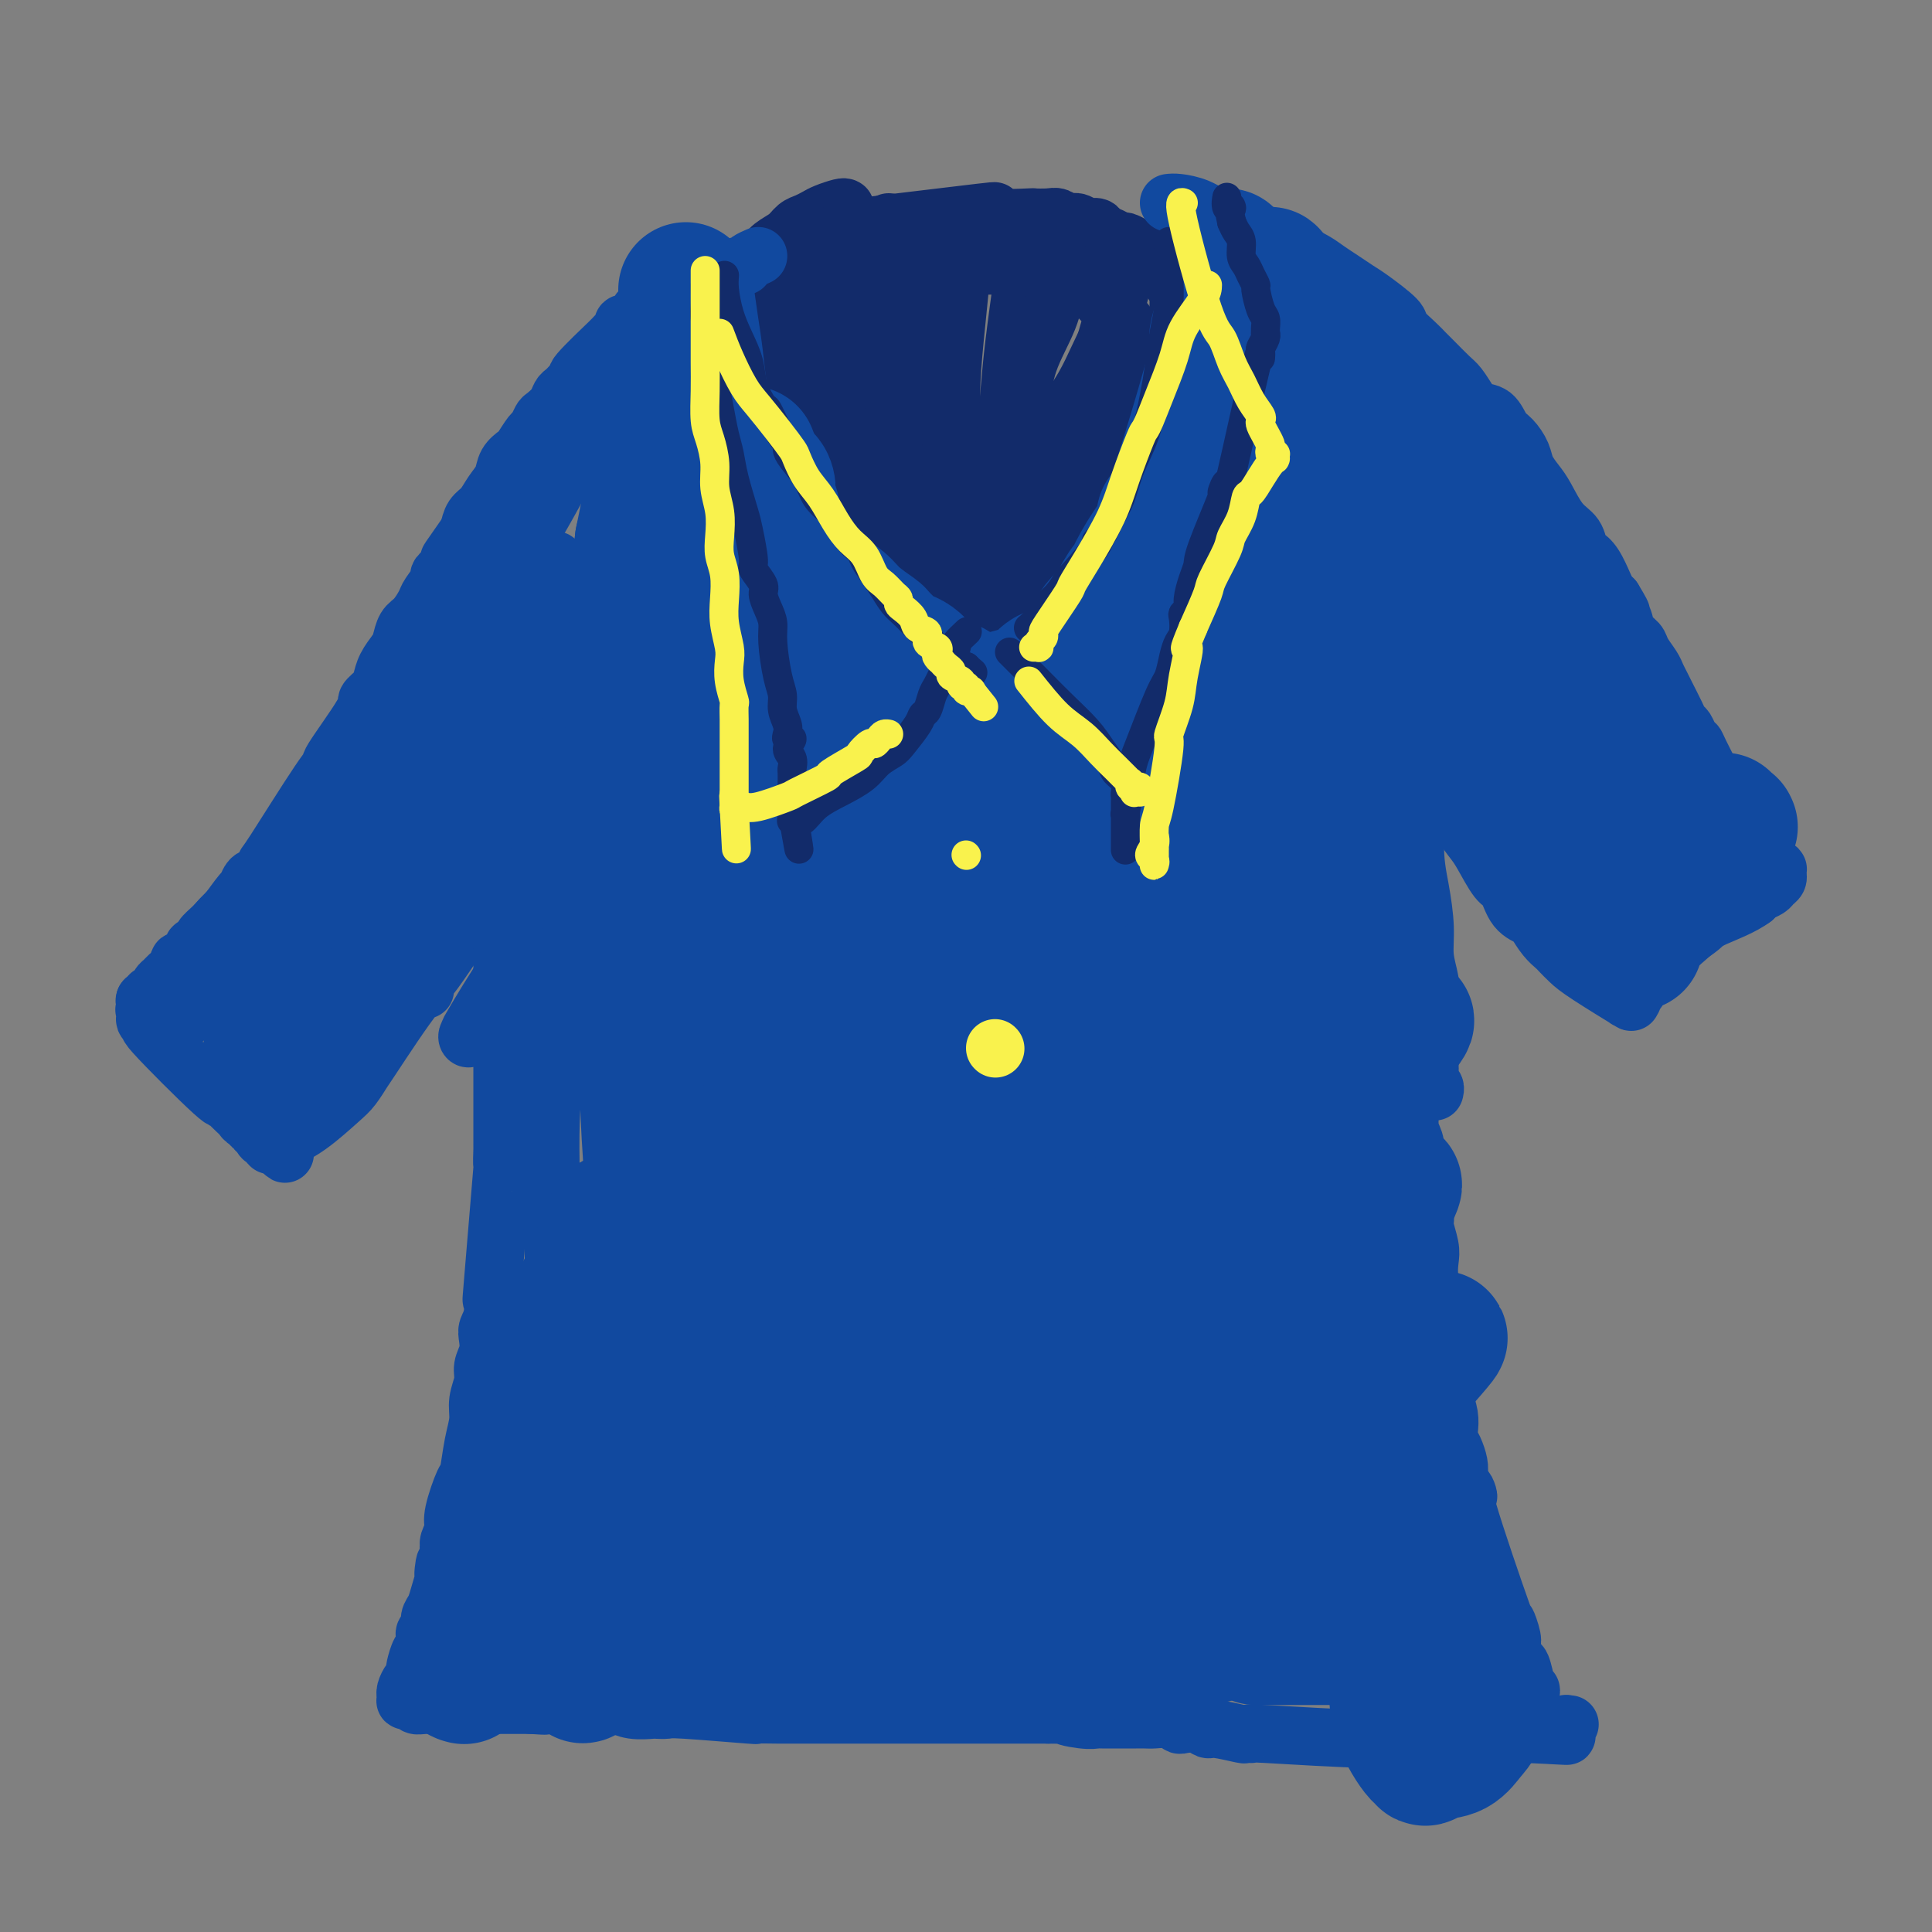 <svg viewBox='0 0 400 400' version='1.1' xmlns='http://www.w3.org/2000/svg' xmlns:xlink='http://www.w3.org/1999/xlink'><rect x="0" y="0" width="400" height="400" fill="#808080" stroke="none"/><g fill='none' stroke='#122B6A' stroke-width='12' stroke-linecap='round' stroke-linejoin='round'><path d='M175,43c-0.131,-0.090 -0.262,-0.180 -1,0c-0.738,0.180 -2.084,0.628 -3,1c-0.916,0.372 -1.404,0.666 -2,1c-0.596,0.334 -1.300,0.709 -2,1c-0.700,0.291 -1.396,0.498 -2,1c-0.604,0.502 -1.118,1.299 -2,2c-0.882,0.701 -2.134,1.305 -3,2c-0.866,0.695 -1.345,1.479 -2,2c-0.655,0.521 -1.486,0.777 -2,1c-0.514,0.223 -0.712,0.413 -1,1c-0.288,0.587 -0.666,1.570 -1,2c-0.334,0.430 -0.626,0.307 -1,1c-0.374,0.693 -0.832,2.203 -1,3c-0.168,0.797 -0.045,0.881 0,2c0.045,1.119 0.012,3.272 0,4c-0.012,0.728 -0.004,0.029 0,0c0.004,-0.029 0.005,0.611 0,1c-0.005,0.389 -0.016,0.528 0,1c0.016,0.472 0.060,1.277 0,2c-0.060,0.723 -0.222,1.362 0,2c0.222,0.638 0.828,1.274 1,2c0.172,0.726 -0.090,1.542 0,2c0.090,0.458 0.531,0.559 1,1c0.469,0.441 0.966,1.221 1,2c0.034,0.779 -0.394,1.555 0,2c0.394,0.445 1.611,0.557 2,1c0.389,0.443 -0.051,1.217 0,2c0.051,0.783 0.591,1.577 1,2c0.409,0.423 0.687,0.477 1,1c0.313,0.523 0.662,1.515 1,2c0.338,0.485 0.664,0.462 1,1c0.336,0.538 0.681,1.636 1,2c0.319,0.364 0.611,-0.005 1,0c0.389,0.005 0.874,0.386 1,1c0.126,0.614 -0.107,1.461 0,2c0.107,0.539 0.553,0.769 1,1'/><path d='M165,97c2.014,2.478 2.049,1.174 2,1c-0.049,-0.174 -0.182,0.783 0,1c0.182,0.217 0.678,-0.307 1,0c0.322,0.307 0.468,1.444 1,2c0.532,0.556 1.448,0.530 2,1c0.552,0.470 0.739,1.435 1,2c0.261,0.565 0.594,0.729 1,1c0.406,0.271 0.883,0.650 1,1c0.117,0.350 -0.127,0.671 0,1c0.127,0.329 0.627,0.667 1,1c0.373,0.333 0.621,0.661 1,1c0.379,0.339 0.889,0.688 1,1c0.111,0.312 -0.178,0.588 0,1c0.178,0.412 0.822,0.962 1,1c0.178,0.038 -0.111,-0.435 0,0c0.111,0.435 0.622,1.777 1,2c0.378,0.223 0.623,-0.672 1,0c0.377,0.672 0.886,2.911 1,4c0.114,1.089 -0.167,1.028 0,1c0.167,-0.028 0.780,-0.021 1,0c0.220,0.021 0.045,0.057 0,0c-0.045,-0.057 0.041,-0.208 0,0c-0.041,0.208 -0.207,0.774 0,1c0.207,0.226 0.788,0.114 1,0c0.212,-0.114 0.057,-0.228 0,0c-0.057,0.228 -0.015,0.797 0,1c0.015,0.203 0.004,0.041 0,0c-0.004,-0.041 -0.002,0.041 0,0c0.002,-0.041 0.004,-0.203 0,0c-0.004,0.203 -0.015,0.771 0,1c0.015,0.229 0.057,0.118 0,0c-0.057,-0.118 -0.212,-0.243 0,0c0.212,0.243 0.793,0.854 1,1c0.207,0.146 0.041,-0.172 0,0c-0.041,0.172 0.041,0.833 0,1c-0.041,0.167 -0.207,-0.162 0,0c0.207,0.162 0.786,0.813 1,1c0.214,0.187 0.061,-0.089 0,0c-0.061,0.089 -0.031,0.545 0,1'/><path d='M185,126c0.713,2.321 -0.006,2.123 0,2c0.006,-0.123 0.737,-0.173 1,0c0.263,0.173 0.056,0.567 0,1c-0.056,0.433 0.037,0.905 0,1c-0.037,0.095 -0.206,-0.185 0,0c0.206,0.185 0.787,0.837 1,1c0.213,0.163 0.057,-0.163 0,0c-0.057,0.163 -0.015,0.814 0,1c0.015,0.186 0.004,-0.093 0,0c-0.004,0.093 -0.001,0.560 0,1c0.001,0.440 -0.000,0.854 0,1c0.000,0.146 0.001,0.024 0,0c-0.001,-0.024 -0.004,0.050 0,0c0.004,-0.050 0.016,-0.224 0,0c-0.016,0.224 -0.062,0.845 0,1c0.062,0.155 0.230,-0.154 0,0c-0.230,0.154 -0.858,0.773 0,1c0.858,0.227 3.200,0.061 4,0c0.800,-0.061 0.056,-0.016 0,0c-0.056,0.016 0.577,0.003 1,0c0.423,-0.003 0.638,0.003 1,0c0.362,-0.003 0.871,-0.015 1,0c0.129,0.015 -0.124,0.057 0,0c0.124,-0.057 0.624,-0.211 1,0c0.376,0.211 0.626,0.789 1,1c0.374,0.211 0.870,0.057 1,0c0.130,-0.057 -0.106,-0.015 0,0c0.106,0.015 0.554,0.004 1,0c0.446,-0.004 0.890,-0.001 1,0c0.110,0.001 -0.114,0.000 0,0c0.114,-0.000 0.566,-0.000 1,0c0.434,0.000 0.851,0.000 1,0c0.149,-0.000 0.030,-0.000 0,0c-0.030,0.000 0.030,0.000 0,0c-0.030,-0.000 -0.152,-0.000 0,0c0.152,0.000 0.576,0.000 1,0'/><path d='M202,137c2.501,0.295 1.252,0.033 1,0c-0.252,-0.033 0.491,0.165 1,0c0.509,-0.165 0.784,-0.692 1,-1c0.216,-0.308 0.372,-0.397 1,-1c0.628,-0.603 1.726,-1.719 2,-2c0.274,-0.281 -0.277,0.272 0,0c0.277,-0.272 1.383,-1.368 2,-2c0.617,-0.632 0.744,-0.799 1,-1c0.256,-0.201 0.642,-0.435 1,-1c0.358,-0.565 0.689,-1.461 1,-2c0.311,-0.539 0.603,-0.720 1,-1c0.397,-0.280 0.898,-0.658 1,-1c0.102,-0.342 -0.197,-0.647 0,-1c0.197,-0.353 0.890,-0.755 1,-1c0.110,-0.245 -0.364,-0.334 0,-1c0.364,-0.666 1.565,-1.909 2,-2c0.435,-0.091 0.105,0.969 1,-1c0.895,-1.969 3.014,-6.966 4,-9c0.986,-2.034 0.839,-1.105 1,-1c0.161,0.105 0.631,-0.615 1,-1c0.369,-0.385 0.638,-0.436 1,-1c0.362,-0.564 0.818,-1.643 1,-2c0.182,-0.357 0.090,0.007 0,0c-0.090,-0.007 -0.178,-0.387 0,-1c0.178,-0.613 0.621,-1.460 1,-2c0.379,-0.540 0.693,-0.775 1,-1c0.307,-0.225 0.608,-0.441 1,-1c0.392,-0.559 0.874,-1.460 1,-2c0.126,-0.540 -0.106,-0.718 0,-1c0.106,-0.282 0.549,-0.667 1,-1c0.451,-0.333 0.909,-0.614 1,-1c0.091,-0.386 -0.187,-0.877 0,-1c0.187,-0.123 0.838,0.122 1,0c0.162,-0.122 -0.164,-0.610 0,-1c0.164,-0.390 0.817,-0.682 1,-1c0.183,-0.318 -0.106,-0.663 0,-1c0.106,-0.337 0.605,-0.668 1,-1c0.395,-0.332 0.684,-0.666 1,-1c0.316,-0.334 0.658,-0.667 1,-1'/><path d='M238,88c3.957,-6.560 0.849,-2.461 0,-1c-0.849,1.461 0.561,0.285 1,0c0.439,-0.285 -0.094,0.322 0,0c0.094,-0.322 0.814,-1.573 1,-2c0.186,-0.427 -0.161,-0.029 0,0c0.161,0.029 0.832,-0.312 1,-1c0.168,-0.688 -0.165,-1.724 0,-2c0.165,-0.276 0.829,0.206 1,0c0.171,-0.206 -0.151,-1.102 0,-2c0.151,-0.898 0.776,-1.800 1,-2c0.224,-0.200 0.046,0.302 0,0c-0.046,-0.302 0.040,-1.409 0,-2c-0.040,-0.591 -0.207,-0.665 0,-1c0.207,-0.335 0.788,-0.931 1,-1c0.212,-0.069 0.057,0.389 0,-1c-0.057,-1.389 -0.015,-4.625 0,-6c0.015,-1.375 0.004,-0.889 0,-1c-0.004,-0.111 -0.001,-0.818 0,-1c0.001,-0.182 0.000,0.163 0,0c-0.000,-0.163 -0.000,-0.832 0,-1c0.000,-0.168 0.000,0.166 0,0c-0.000,-0.166 -0.000,-0.833 0,-1c0.000,-0.167 0.000,0.167 0,0c-0.000,-0.167 -0.000,-0.833 0,-1c0.000,-0.167 0.001,0.166 0,0c-0.001,-0.166 -0.004,-0.832 0,-1c0.004,-0.168 0.015,0.161 0,0c-0.015,-0.161 -0.055,-0.813 0,-1c0.055,-0.187 0.207,0.091 0,0c-0.207,-0.091 -0.773,-0.549 -1,-1c-0.227,-0.451 -0.116,-0.894 0,-1c0.116,-0.106 0.238,0.126 0,0c-0.238,-0.126 -0.837,-0.608 -1,-1c-0.163,-0.392 0.111,-0.693 0,-1c-0.111,-0.307 -0.607,-0.621 -1,-1c-0.393,-0.379 -0.684,-0.823 -1,-1c-0.316,-0.177 -0.658,-0.089 -1,0'/><path d='M239,54c-0.964,-2.189 -0.873,-1.160 -1,-1c-0.127,0.160 -0.470,-0.549 -1,-1c-0.530,-0.451 -1.245,-0.645 -2,-1c-0.755,-0.355 -1.549,-0.870 -2,-1c-0.451,-0.130 -0.557,0.124 -1,0c-0.443,-0.124 -1.221,-0.626 -2,-1c-0.779,-0.374 -1.560,-0.621 -2,-1c-0.440,-0.379 -0.541,-0.890 -1,-1c-0.459,-0.110 -1.276,0.181 -2,0c-0.724,-0.181 -1.355,-0.833 -2,-1c-0.645,-0.167 -1.305,0.151 -2,0c-0.695,-0.151 -1.424,-0.771 -2,-1c-0.576,-0.229 -0.998,-0.065 -2,0c-1.002,0.065 -2.583,0.032 -3,0c-0.417,-0.032 0.330,-0.064 -1,0c-1.330,0.064 -4.737,0.225 -6,0c-1.263,-0.225 -0.381,-0.835 -1,-1c-0.619,-0.165 -2.738,0.113 -2,0c0.738,-0.113 4.332,-0.619 -1,0c-5.332,0.619 -19.590,2.362 -25,3c-5.410,0.638 -1.971,0.171 -1,0c0.971,-0.171 -0.524,-0.046 -1,0c-0.476,0.046 0.068,0.012 0,0c-0.068,-0.012 -0.749,-0.003 -1,0c-0.251,0.003 -0.072,0.001 0,0c0.072,-0.001 0.036,-0.000 0,0'/><path d='M219,53c-3.155,-0.112 -6.309,-0.223 -9,0c-2.691,0.223 -4.918,0.781 -7,1c-2.082,0.219 -4.017,0.100 -6,0c-1.983,-0.100 -4.012,-0.182 -6,0c-1.988,0.182 -3.935,0.627 -6,1c-2.065,0.373 -4.250,0.673 -6,1c-1.750,0.327 -3.067,0.681 -4,1c-0.933,0.319 -1.483,0.603 -2,1c-0.517,0.397 -1.003,0.908 -2,2c-0.997,1.092 -2.506,2.764 -4,4c-1.494,1.236 -2.975,2.034 -4,3c-1.025,0.966 -1.596,2.099 -2,3c-0.404,0.901 -0.642,1.569 -1,2c-0.358,0.431 -0.838,0.624 -1,1c-0.162,0.376 -0.007,0.934 0,1c0.007,0.066 -0.133,-0.361 0,0c0.133,0.361 0.540,1.509 1,3c0.460,1.491 0.972,3.326 2,5c1.028,1.674 2.570,3.188 4,5c1.430,1.812 2.746,3.921 4,6c1.254,2.079 2.447,4.128 4,6c1.553,1.872 3.468,3.567 5,5c1.532,1.433 2.683,2.603 4,4c1.317,1.397 2.802,3.019 4,4c1.198,0.981 2.111,1.320 3,2c0.889,0.680 1.756,1.701 2,2c0.244,0.299 -0.133,-0.124 0,0c0.133,0.124 0.777,0.796 1,1c0.223,0.204 0.027,-0.061 0,0c-0.027,0.061 0.117,0.449 0,0c-0.117,-0.449 -0.493,-1.736 -1,-3c-0.507,-1.264 -1.145,-2.504 -2,-4c-0.855,-1.496 -1.928,-3.248 -3,-5'/><path d='M187,105c-1.290,-3.315 -2.015,-6.101 -3,-9c-0.985,-2.899 -2.231,-5.910 -3,-8c-0.769,-2.090 -1.062,-3.260 -2,-5c-0.938,-1.740 -2.520,-4.052 -4,-6c-1.480,-1.948 -2.859,-3.534 -4,-5c-1.141,-1.466 -2.046,-2.813 -3,-4c-0.954,-1.187 -1.958,-2.213 -3,-3c-1.042,-0.787 -2.121,-1.333 -3,-2c-0.879,-0.667 -1.558,-1.453 -2,-2c-0.442,-0.547 -0.647,-0.855 -1,-1c-0.353,-0.145 -0.853,-0.127 -1,0c-0.147,0.127 0.060,0.361 0,0c-0.060,-0.361 -0.386,-1.319 0,0c0.386,1.319 1.483,4.914 1,6c-0.483,1.086 -2.546,-0.337 2,9c4.546,9.337 15.700,29.434 20,37c4.300,7.566 1.744,2.601 1,1c-0.744,-1.601 0.322,0.163 1,1c0.678,0.837 0.966,0.746 1,1c0.034,0.254 -0.187,0.852 0,1c0.187,0.148 0.781,-0.152 1,0c0.219,0.152 0.063,0.758 0,1c-0.063,0.242 -0.031,0.121 0,0'/><path d='M174,58c0.328,3.032 0.655,6.064 1,9c0.345,2.936 0.707,5.775 1,9c0.293,3.225 0.516,6.834 1,9c0.484,2.166 1.231,2.887 2,6c0.769,3.113 1.562,8.618 2,11c0.438,2.382 0.520,1.642 1,3c0.480,1.358 1.357,4.813 2,7c0.643,2.187 1.051,3.107 2,5c0.949,1.893 2.440,4.760 3,6c0.560,1.240 0.188,0.854 0,1c-0.188,0.146 -0.194,0.824 0,1c0.194,0.176 0.588,-0.149 1,0c0.412,0.149 0.842,0.772 1,1c0.158,0.228 0.042,0.061 0,0c-0.042,-0.061 -0.012,-0.018 0,0c0.012,0.018 0.006,0.009 0,0'/><path d='M192,59c0.364,4.613 0.727,9.226 1,13c0.273,3.774 0.455,6.707 1,10c0.545,3.293 1.452,6.944 2,10c0.548,3.056 0.735,5.517 1,8c0.265,2.483 0.607,4.987 1,7c0.393,2.013 0.836,3.534 1,5c0.164,1.466 0.048,2.876 0,4c-0.048,1.124 -0.027,1.961 0,3c0.027,1.039 0.059,2.278 0,3c-0.059,0.722 -0.208,0.925 0,1c0.208,0.075 0.774,0.021 1,0c0.226,-0.021 0.113,-0.011 0,0'/><path d='M199,57c-0.306,3.070 -0.611,6.139 -1,10c-0.389,3.861 -0.861,8.512 -1,12c-0.139,3.488 0.057,5.812 0,9c-0.057,3.188 -0.365,7.239 0,11c0.365,3.761 1.404,7.232 2,10c0.596,2.768 0.748,4.833 1,7c0.252,2.167 0.603,4.437 1,6c0.397,1.563 0.838,2.421 1,3c0.162,0.579 0.043,0.880 0,1c-0.043,0.120 -0.012,0.060 0,0c0.012,-0.060 0.003,-0.119 0,0c-0.003,0.119 -0.001,0.417 0,0c0.001,-0.417 0.000,-1.548 0,-2c-0.000,-0.452 -0.000,-0.226 0,0'/><path d='M184,46c-0.037,1.120 -0.074,2.239 0,5c0.074,2.761 0.258,7.163 0,11c-0.258,3.837 -0.960,7.109 -1,9c-0.040,1.891 0.582,2.400 1,4c0.418,1.600 0.633,4.289 1,7c0.367,2.711 0.886,5.443 1,9c0.114,3.557 -0.176,7.939 0,10c0.176,2.061 0.816,1.803 1,3c0.184,1.197 -0.090,3.851 0,6c0.090,2.149 0.545,3.795 1,5c0.455,1.205 0.910,1.969 1,3c0.090,1.031 -0.186,2.330 0,3c0.186,0.670 0.834,0.712 1,1c0.166,0.288 -0.152,0.823 0,1c0.152,0.177 0.773,-0.004 1,0c0.227,0.004 0.061,0.193 0,0c-0.061,-0.193 -0.017,-0.770 0,-1c0.017,-0.230 0.009,-0.115 0,0'/><path d='M194,55c0.716,5.968 1.432,11.937 2,19c0.568,7.063 0.988,15.222 1,19c0.012,3.778 -0.386,3.176 0,5c0.386,1.824 1.554,6.076 2,9c0.446,2.924 0.168,4.521 0,6c-0.168,1.479 -0.227,2.841 0,4c0.227,1.159 0.741,2.115 1,3c0.259,0.885 0.262,1.700 0,2c-0.262,0.300 -0.789,0.086 -1,0c-0.211,-0.086 -0.105,-0.043 0,0'/><path d='M212,56c-0.756,5.479 -1.512,10.958 -2,15c-0.488,4.042 -0.708,6.648 -1,10c-0.292,3.352 -0.655,7.452 -1,11c-0.345,3.548 -0.673,6.544 -1,9c-0.327,2.456 -0.652,4.371 -1,6c-0.348,1.629 -0.720,2.971 -1,5c-0.280,2.029 -0.467,4.743 -1,7c-0.533,2.257 -1.410,4.057 -2,6c-0.590,1.943 -0.892,4.030 -1,5c-0.108,0.970 -0.022,0.823 0,1c0.022,0.177 -0.022,0.677 0,1c0.022,0.323 0.109,0.468 0,0c-0.109,-0.468 -0.414,-1.549 0,-3c0.414,-1.451 1.547,-3.272 2,-4c0.453,-0.728 0.227,-0.364 0,0'/><path d='M219,58c-0.439,2.591 -0.877,5.181 -2,8c-1.123,2.819 -2.930,5.866 -4,9c-1.070,3.134 -1.404,6.355 -2,9c-0.596,2.645 -1.456,4.714 -2,7c-0.544,2.286 -0.773,4.787 -1,7c-0.227,2.213 -0.452,4.136 -1,6c-0.548,1.864 -1.419,3.667 -2,5c-0.581,1.333 -0.874,2.196 -1,3c-0.126,0.804 -0.086,1.550 0,2c0.086,0.450 0.219,0.605 0,1c-0.219,0.395 -0.790,1.029 -1,1c-0.210,-0.029 -0.060,-0.723 0,-1c0.060,-0.277 0.030,-0.139 0,0'/><path d='M233,55c-0.242,1.485 -0.484,2.970 -1,5c-0.516,2.030 -1.306,4.606 -2,7c-0.694,2.394 -1.291,4.606 -2,7c-0.709,2.394 -1.528,4.971 -2,7c-0.472,2.029 -0.595,3.511 -1,5c-0.405,1.489 -1.091,2.986 -2,5c-0.909,2.014 -2.039,4.545 -3,7c-0.961,2.455 -1.753,4.835 -3,7c-1.247,2.165 -2.951,4.113 -4,6c-1.049,1.887 -1.444,3.711 -2,5c-0.556,1.289 -1.273,2.044 -2,3c-0.727,0.956 -1.464,2.112 -2,3c-0.536,0.888 -0.873,1.507 -1,2c-0.127,0.493 -0.046,0.860 0,1c0.046,0.140 0.056,0.055 0,0c-0.056,-0.055 -0.180,-0.079 1,-1c1.180,-0.921 3.662,-2.740 5,-4c1.338,-1.260 1.531,-1.960 3,-4c1.469,-2.040 4.215,-5.419 6,-8c1.785,-2.581 2.611,-4.363 3,-5c0.389,-0.637 0.343,-0.129 1,-2c0.657,-1.871 2.017,-6.122 3,-8c0.983,-1.878 1.588,-1.382 2,-3c0.412,-1.618 0.632,-5.348 1,-7c0.368,-1.652 0.883,-1.225 1,-2c0.117,-0.775 -0.165,-2.751 0,-4c0.165,-1.249 0.777,-1.771 1,-3c0.223,-1.229 0.057,-3.166 0,-4c-0.057,-0.834 -0.005,-0.564 0,-1c0.005,-0.436 -0.037,-1.579 0,-2c0.037,-0.421 0.153,-0.120 0,0c-0.153,0.120 -0.577,0.060 -1,0'/><path d='M232,67c-0.844,-1.626 -3.954,5.810 -6,10c-2.046,4.190 -3.026,5.134 -4,7c-0.974,1.866 -1.941,4.653 -3,7c-1.059,2.347 -2.211,4.255 -3,6c-0.789,1.745 -1.217,3.329 -2,5c-0.783,1.671 -1.922,3.429 -2,4c-0.078,0.571 0.906,-0.046 1,0c0.094,0.046 -0.703,0.753 -1,1c-0.297,0.247 -0.096,0.032 0,0c0.096,-0.032 0.086,0.120 0,0c-0.086,-0.120 -0.249,-0.510 0,-1c0.249,-0.490 0.908,-1.080 2,-3c1.092,-1.920 2.616,-5.169 3,-6c0.384,-0.831 -0.373,0.757 2,-2c2.373,-2.757 7.876,-9.860 10,-12c2.124,-2.140 0.868,0.682 1,-2c0.132,-2.682 1.651,-10.868 2,-14c0.349,-3.132 -0.471,-1.209 -1,-1c-0.529,0.209 -0.766,-1.296 -1,-2c-0.234,-0.704 -0.463,-0.608 -1,-1c-0.537,-0.392 -1.380,-1.272 -2,-2c-0.620,-0.728 -1.017,-1.305 -2,-2c-0.983,-0.695 -2.551,-1.507 -4,-2c-1.449,-0.493 -2.779,-0.668 -4,-1c-1.221,-0.332 -2.334,-0.821 -3,-1c-0.666,-0.179 -0.887,-0.048 -2,0c-1.113,0.048 -3.118,0.013 -4,0c-0.882,-0.013 -0.640,-0.003 -1,0c-0.360,0.003 -1.320,0.001 -2,0c-0.680,-0.001 -1.080,-0.000 -2,0c-0.920,0.000 -2.361,0.001 -4,0c-1.639,-0.001 -3.478,-0.003 -5,0c-1.522,0.003 -2.728,0.011 -4,0c-1.272,-0.011 -2.612,-0.041 -4,0c-1.388,0.041 -2.825,0.155 -4,0c-1.175,-0.155 -2.087,-0.577 -3,-1'/><path d='M179,54c-6.285,-0.171 -4.496,-0.098 -4,0c0.496,0.098 -0.301,0.223 -1,0c-0.699,-0.223 -1.300,-0.792 -2,-1c-0.700,-0.208 -1.498,-0.056 -2,0c-0.502,0.056 -0.707,0.014 -1,0c-0.293,-0.014 -0.673,0.000 -1,0c-0.327,-0.000 -0.599,-0.014 -1,0c-0.401,0.014 -0.929,0.056 -1,0c-0.071,-0.056 0.317,-0.211 0,0c-0.317,0.211 -1.339,0.789 -2,1c-0.661,0.211 -0.962,0.057 -1,0c-0.038,-0.057 0.186,-0.015 0,0c-0.186,0.015 -0.781,0.004 -1,0c-0.219,-0.004 -0.063,-0.001 0,0c0.063,0.001 0.031,0.001 0,0'/></g>
<g fill='none' stroke='#11499F' stroke-width='12' stroke-linecap='round' stroke-linejoin='round'><path d='M157,53c-0.725,0.312 -1.451,0.623 -2,1c-0.549,0.377 -0.922,0.819 -1,1c-0.078,0.181 0.138,0.101 0,0c-0.138,-0.101 -0.629,-0.223 -1,0c-0.371,0.223 -0.620,0.792 -1,1c-0.380,0.208 -0.889,0.055 -1,0c-0.111,-0.055 0.176,-0.011 0,0c-0.176,0.011 -0.817,-0.011 -1,0c-0.183,0.011 0.090,0.054 0,0c-0.090,-0.054 -0.545,-0.207 -1,0c-0.455,0.207 -0.911,0.773 -1,1c-0.089,0.227 0.187,0.114 0,0c-0.187,-0.114 -0.838,-0.228 -1,0c-0.162,0.228 0.164,0.797 0,1c-0.164,0.203 -0.819,0.041 -1,0c-0.181,-0.041 0.110,0.041 0,0c-0.110,-0.041 -0.622,-0.203 -1,0c-0.378,0.203 -0.622,0.772 -1,1c-0.378,0.228 -0.890,0.114 -1,0c-0.110,-0.114 0.182,-0.228 0,0c-0.182,0.228 -0.837,0.797 -1,1c-0.163,0.203 0.167,0.040 0,0c-0.167,-0.040 -0.832,0.042 -1,0c-0.168,-0.042 0.161,-0.207 0,0c-0.161,0.207 -0.813,0.787 -1,1c-0.187,0.213 0.089,0.061 0,0c-0.089,-0.061 -0.545,-0.030 -1,0'/><path d='M139,61c-3.028,1.255 -1.599,0.391 -1,0c0.599,-0.391 0.369,-0.311 0,0c-0.369,0.311 -0.876,0.853 -1,1c-0.124,0.147 0.136,-0.101 0,0c-0.136,0.101 -0.666,0.552 -1,1c-0.334,0.448 -0.471,0.894 -1,1c-0.529,0.106 -1.448,-0.129 -2,0c-0.552,0.129 -0.735,0.623 -1,1c-0.265,0.377 -0.611,0.636 -1,1c-0.389,0.364 -0.821,0.833 -1,1c-0.179,0.167 -0.103,0.034 0,0c0.103,-0.034 0.235,0.032 0,0c-0.235,-0.032 -0.837,-0.163 -1,0c-0.163,0.163 0.112,0.620 0,1c-0.112,0.380 -0.612,0.685 -1,1c-0.388,0.315 -0.663,0.642 -1,1c-0.337,0.358 -0.737,0.746 -1,1c-0.263,0.254 -0.389,0.372 0,0c0.389,-0.372 1.292,-1.235 0,0c-1.292,1.235 -4.780,4.569 -6,6c-1.220,1.431 -0.172,0.960 0,1c0.172,0.040 -0.530,0.591 -1,1c-0.470,0.409 -0.707,0.677 -1,1c-0.293,0.323 -0.642,0.701 -1,1c-0.358,0.299 -0.726,0.518 -1,1c-0.274,0.482 -0.453,1.226 -1,2c-0.547,0.774 -1.460,1.577 -2,2c-0.540,0.423 -0.707,0.466 -1,1c-0.293,0.534 -0.712,1.560 -1,2c-0.288,0.440 -0.443,0.295 -1,1c-0.557,0.705 -1.514,2.260 -2,3c-0.486,0.740 -0.500,0.663 -1,1c-0.500,0.337 -1.486,1.087 -2,2c-0.514,0.913 -0.558,1.991 -1,3c-0.442,1.009 -1.283,1.951 -2,3c-0.717,1.049 -1.308,2.206 -2,3c-0.692,0.794 -1.483,1.227 -2,2c-0.517,0.773 -0.758,1.887 -1,3'/><path d='M97,110c-4.499,6.435 -4.246,6.021 -4,6c0.246,-0.021 0.484,0.349 0,1c-0.484,0.651 -1.691,1.582 -2,2c-0.309,0.418 0.278,0.323 0,1c-0.278,0.677 -1.423,2.125 -2,3c-0.577,0.875 -0.587,1.178 -1,2c-0.413,0.822 -1.227,2.162 -2,3c-0.773,0.838 -1.503,1.173 -2,2c-0.497,0.827 -0.762,2.147 -1,3c-0.238,0.853 -0.450,1.241 -1,2c-0.550,0.759 -1.437,1.891 -2,3c-0.563,1.109 -0.801,2.197 -1,3c-0.199,0.803 -0.361,1.321 -1,2c-0.639,0.679 -1.757,1.518 -2,2c-0.243,0.482 0.390,0.606 -1,3c-1.390,2.394 -4.803,7.056 -6,9c-1.197,1.944 -0.179,1.169 0,1c0.179,-0.169 -0.480,0.268 -3,4c-2.520,3.732 -6.899,10.759 -9,14c-2.101,3.241 -1.923,2.697 -2,3c-0.077,0.303 -0.410,1.455 -1,2c-0.590,0.545 -1.439,0.484 -2,1c-0.561,0.516 -0.835,1.608 -1,2c-0.165,0.392 -0.220,0.084 -1,1c-0.780,0.916 -2.285,3.057 -3,4c-0.715,0.943 -0.639,0.687 -1,1c-0.361,0.313 -1.158,1.193 -2,2c-0.842,0.807 -1.727,1.540 -2,2c-0.273,0.460 0.067,0.648 0,1c-0.067,0.352 -0.543,0.869 -1,1c-0.457,0.131 -0.897,-0.124 -1,0c-0.103,0.124 0.131,0.628 0,1c-0.131,0.372 -0.626,0.611 -1,1c-0.374,0.389 -0.625,0.927 -1,1c-0.375,0.073 -0.874,-0.321 -1,0c-0.126,0.321 0.120,1.356 0,2c-0.120,0.644 -0.606,0.898 -1,1c-0.394,0.102 -0.697,0.051 -1,0'/><path d='M35,202c-3.337,3.796 -1.678,1.787 -1,1c0.678,-0.787 0.375,-0.350 0,0c-0.375,0.350 -0.823,0.615 -1,1c-0.177,0.385 -0.085,0.892 0,1c0.085,0.108 0.163,-0.181 0,0c-0.163,0.181 -0.566,0.833 -1,1c-0.434,0.167 -0.898,-0.151 -1,0c-0.102,0.151 0.158,0.773 0,1c-0.158,0.227 -0.735,0.061 -1,0c-0.265,-0.061 -0.219,-0.017 0,0c0.219,0.017 0.609,0.009 1,0'/><path d='M31,207c-0.926,0.791 -1.242,0.268 -1,0c0.242,-0.268 1.042,-0.282 1,0c-0.042,0.282 -0.925,0.860 -1,1c-0.075,0.140 0.658,-0.158 1,0c0.342,0.158 0.293,0.773 0,1c-0.293,0.227 -0.830,0.065 -1,0c-0.170,-0.065 0.026,-0.032 0,0c-0.026,0.032 -0.275,0.064 0,0c0.275,-0.064 1.073,-0.223 1,0c-0.073,0.223 -1.016,0.829 -1,1c0.016,0.171 0.992,-0.092 1,0c0.008,0.092 -0.952,0.538 -1,1c-0.048,0.462 0.815,0.939 1,1c0.185,0.061 -0.309,-0.293 0,0c0.309,0.293 1.419,1.233 1,1c-0.419,-0.233 -2.368,-1.639 0,1c2.368,2.639 9.054,9.323 12,12c2.946,2.677 2.151,1.348 2,1c-0.151,-0.348 0.342,0.284 1,1c0.658,0.716 1.482,1.516 2,2c0.518,0.484 0.731,0.650 1,1c0.269,0.350 0.593,0.882 1,1c0.407,0.118 0.898,-0.179 1,0c0.102,0.179 -0.184,0.835 0,1c0.184,0.165 0.837,-0.162 1,0c0.163,0.162 -0.163,0.813 0,1c0.163,0.187 0.814,-0.090 1,0c0.186,0.090 -0.095,0.546 0,1c0.095,0.454 0.565,0.906 1,1c0.435,0.094 0.835,-0.171 1,0c0.165,0.171 0.096,0.778 0,1c-0.096,0.222 -0.218,0.060 0,0c0.218,-0.060 0.777,-0.017 1,0c0.223,0.017 0.112,0.009 0,0'/><path d='M57,237c3.884,3.704 1.096,0.966 0,0c-1.096,-0.966 -0.498,-0.158 0,0c0.498,0.158 0.898,-0.334 2,-1c1.102,-0.666 2.907,-1.508 5,-3c2.093,-1.492 4.474,-3.636 6,-5c1.526,-1.364 2.199,-1.949 3,-3c0.801,-1.051 1.732,-2.568 2,-3c0.268,-0.432 -0.128,0.222 2,-3c2.128,-3.222 6.779,-10.321 9,-13c2.221,-2.679 2.014,-0.937 2,-1c-0.014,-0.063 0.167,-1.932 0,-2c-0.167,-0.068 -0.682,1.666 2,-2c2.682,-3.666 8.561,-12.733 11,-16c2.439,-3.267 1.437,-0.736 1,0c-0.437,0.736 -0.310,-0.325 0,-1c0.310,-0.675 0.801,-0.965 1,-1c0.199,-0.035 0.105,0.187 0,0c-0.105,-0.187 -0.221,-0.781 0,-1c0.221,-0.219 0.777,-0.063 1,0c0.223,0.063 0.111,0.031 0,0'/><path d='M104,182c4.796,-6.090 1.285,0.185 0,3c-1.285,2.815 -0.344,2.171 0,3c0.344,0.829 0.092,3.131 0,4c-0.092,0.869 -0.025,0.305 0,1c0.025,0.695 0.007,2.649 0,4c-0.007,1.351 -0.002,2.101 0,3c0.002,0.899 0.000,1.949 0,3c-0.000,1.051 -0.000,2.104 0,4c0.000,1.896 0.000,4.634 0,6c-0.000,1.366 0.000,1.358 0,2c-0.000,0.642 -0.000,1.933 0,3c0.000,1.067 0.000,1.910 0,3c-0.000,1.090 -0.001,2.428 0,3c0.001,0.572 0.002,0.378 0,3c-0.002,2.622 -0.008,8.060 0,10c0.008,1.940 0.030,0.382 0,1c-0.030,0.618 -0.112,3.411 0,3c0.112,-0.411 0.419,-4.027 0,1c-0.419,5.027 -1.562,18.697 -2,24c-0.438,5.303 -0.169,2.239 0,2c0.169,-0.239 0.237,2.348 0,4c-0.237,1.652 -0.780,2.370 -1,3c-0.220,0.630 -0.115,1.172 0,2c0.115,0.828 0.242,1.943 0,3c-0.242,1.057 -0.852,2.058 -1,3c-0.148,0.942 0.167,1.826 0,3c-0.167,1.174 -0.817,2.639 -1,4c-0.183,1.361 0.101,2.619 0,4c-0.101,1.381 -0.588,2.885 -1,5c-0.412,2.115 -0.751,4.842 -1,6c-0.249,1.158 -0.410,0.747 -1,2c-0.590,1.253 -1.608,4.170 -2,6c-0.392,1.830 -0.157,2.573 0,3c0.157,0.427 0.234,0.538 0,1c-0.234,0.462 -0.781,1.275 -1,2c-0.219,0.725 -0.109,1.363 0,2'/><path d='M93,321c-1.632,8.192 -1.212,4.173 -1,3c0.212,-1.173 0.215,0.502 0,2c-0.215,1.498 -0.650,2.821 -1,4c-0.350,1.179 -0.616,2.214 -1,3c-0.384,0.786 -0.888,1.324 -1,2c-0.112,0.676 0.167,1.491 0,2c-0.167,0.509 -0.780,0.712 -1,1c-0.220,0.288 -0.049,0.662 0,1c0.049,0.338 -0.026,0.640 0,1c0.026,0.360 0.151,0.779 0,1c-0.151,0.221 -0.579,0.243 -1,1c-0.421,0.757 -0.835,2.248 -1,3c-0.165,0.752 -0.083,0.766 0,1c0.083,0.234 0.166,0.689 0,1c-0.166,0.311 -0.580,0.479 -1,1c-0.420,0.521 -0.845,1.394 -1,2c-0.155,0.606 -0.038,0.946 0,1c0.038,0.054 -0.001,-0.178 0,0c0.001,0.178 0.043,0.766 0,1c-0.043,0.234 -0.170,0.115 0,0c0.170,-0.115 0.637,-0.227 1,0c0.363,0.227 0.623,0.793 1,1c0.377,0.207 0.873,0.055 2,0c1.127,-0.055 2.886,-0.015 4,0c1.114,0.015 1.582,0.004 3,0c1.418,-0.004 3.784,-0.001 5,0c1.216,0.001 1.282,0.000 2,0c0.718,-0.000 2.089,-0.000 3,0c0.911,0.000 1.361,0.000 2,0c0.639,-0.000 1.468,-0.000 2,0c0.532,0.000 0.766,0.000 1,0'/><path d='M110,353c4.456,0.309 2.597,0.083 2,0c-0.597,-0.083 0.068,-0.022 1,0c0.932,0.022 2.131,0.006 3,0c0.869,-0.006 1.408,-0.003 2,0c0.592,0.003 1.238,0.004 2,0c0.762,-0.004 1.641,-0.015 3,0c1.359,0.015 3.200,0.057 4,0c0.800,-0.057 0.561,-0.211 1,0c0.439,0.211 1.556,0.788 3,1c1.444,0.212 3.216,0.061 4,0c0.784,-0.061 0.581,-0.030 1,0c0.419,0.030 1.459,0.061 2,0c0.541,-0.061 0.581,-0.212 4,0c3.419,0.212 10.217,0.789 13,1c2.783,0.211 1.551,0.057 2,0c0.449,-0.057 2.581,-0.015 4,0c1.419,0.015 2.127,0.004 3,0c0.873,-0.004 1.912,-0.001 3,0c1.088,0.001 2.226,0.000 3,0c0.774,-0.000 1.184,-0.000 2,0c0.816,0.000 2.037,0.000 3,0c0.963,-0.000 1.668,-0.000 2,0c0.332,0.000 0.290,0.000 1,0c0.710,-0.000 2.171,-0.000 2,0c-0.171,0.000 -1.976,0.000 2,0c3.976,-0.000 13.732,-0.000 18,0c4.268,0.000 3.048,0.000 3,0c-0.048,-0.000 1.075,-0.000 2,0c0.925,0.000 1.651,0.000 2,0c0.349,-0.000 0.320,-0.000 1,0c0.680,0.000 2.069,0.000 3,0c0.931,-0.000 1.405,-0.000 2,0c0.595,0.000 1.313,0.000 2,0c0.687,-0.000 1.344,-0.000 2,0'/><path d='M217,355c17.611,0.249 8.137,-0.130 5,0c-3.137,0.130 0.061,0.767 2,1c1.939,0.233 2.619,0.063 3,0c0.381,-0.063 0.462,-0.017 1,0c0.538,0.017 1.533,0.005 3,0c1.467,-0.005 3.408,-0.002 4,0c0.592,0.002 -0.164,0.004 0,0c0.164,-0.004 1.246,-0.015 2,0c0.754,0.015 1.178,0.055 2,0c0.822,-0.055 2.041,-0.207 3,0c0.959,0.207 1.657,0.772 2,1c0.343,0.228 0.331,0.117 1,0c0.669,-0.117 2.020,-0.242 3,0c0.980,0.242 1.589,0.850 2,1c0.411,0.150 0.623,-0.157 2,0c1.377,0.157 3.920,0.779 5,1c1.080,0.221 0.696,0.041 1,0c0.304,-0.041 1.297,0.056 1,0c-0.297,-0.056 -1.882,-0.264 3,0c4.882,0.264 16.232,0.999 21,1c4.768,0.001 2.954,-0.732 3,-1c0.046,-0.268 1.952,-0.072 3,0c1.048,0.072 1.236,0.019 2,0c0.764,-0.019 2.103,-0.005 3,0c0.897,0.005 1.353,0.001 2,0c0.647,-0.001 1.487,-0.000 2,0c0.513,0.000 0.700,0.000 1,0c0.300,-0.000 0.713,-0.000 1,0c0.287,0.000 0.447,0.000 1,0c0.553,-0.000 1.500,-0.000 2,0c0.500,0.000 0.553,0.000 1,0c0.447,-0.000 1.290,-0.000 2,0c0.710,0.000 1.289,0.000 2,0c0.711,-0.000 1.555,-0.000 2,0c0.445,0.000 0.490,0.000 1,0c0.510,-0.000 1.483,-0.000 2,0c0.517,0.000 0.576,0.000 1,0c0.424,-0.000 1.212,-0.000 2,0'/><path d='M316,359c15.638,0.680 5.232,0.379 2,0c-3.232,-0.379 0.711,-0.837 2,-1c1.289,-0.163 -0.075,-0.029 0,0c0.075,0.029 1.588,-0.045 2,0c0.412,0.045 -0.278,0.208 0,0c0.278,-0.208 1.525,-0.788 2,-1c0.475,-0.212 0.179,-0.057 0,0c-0.179,0.057 -0.240,0.015 0,0c0.240,-0.015 0.783,-0.004 1,0c0.217,0.004 0.109,0.002 0,0'/><path d='M286,160c-0.525,1.963 -1.051,3.925 -1,6c0.051,2.075 0.678,4.261 1,6c0.322,1.739 0.339,3.029 0,5c-0.339,1.971 -1.034,4.623 -1,7c0.034,2.377 0.798,4.478 1,7c0.202,2.522 -0.157,5.466 0,8c0.157,2.534 0.829,4.657 1,7c0.171,2.343 -0.160,4.906 0,6c0.160,1.094 0.811,0.718 1,1c0.189,0.282 -0.086,1.222 0,2c0.086,0.778 0.531,1.393 1,2c0.469,0.607 0.962,1.205 1,2c0.038,0.795 -0.378,1.786 0,3c0.378,1.214 1.550,2.650 2,4c0.450,1.350 0.177,2.615 0,4c-0.177,1.385 -0.257,2.889 0,4c0.257,1.111 0.852,1.830 1,3c0.148,1.170 -0.153,2.793 0,4c0.153,1.207 0.758,1.998 1,3c0.242,1.002 0.121,2.215 0,3c-0.121,0.785 -0.242,1.143 0,2c0.242,0.857 0.848,2.212 1,3c0.152,0.788 -0.152,1.010 0,2c0.152,0.990 0.758,2.749 1,4c0.242,1.251 0.120,1.995 0,3c-0.120,1.005 -0.240,2.271 0,4c0.240,1.729 0.838,3.922 1,6c0.162,2.078 -0.114,4.041 0,6c0.114,1.959 0.618,3.915 1,6c0.382,2.085 0.641,4.301 1,6c0.359,1.699 0.818,2.882 1,4c0.182,1.118 0.087,2.173 0,3c-0.087,0.827 -0.168,1.428 0,2c0.168,0.572 0.584,1.116 1,2c0.416,0.884 0.833,2.110 1,3c0.167,0.890 0.083,1.445 0,2'/><path d='M302,305c1.683,13.025 0.891,6.089 1,4c0.109,-2.089 1.119,0.670 1,1c-0.119,0.330 -1.367,-1.767 0,3c1.367,4.767 5.350,16.399 7,21c1.650,4.601 0.967,2.171 1,2c0.033,-0.171 0.783,1.916 1,3c0.217,1.084 -0.099,1.166 0,2c0.099,0.834 0.614,2.420 1,3c0.386,0.580 0.644,0.154 1,1c0.356,0.846 0.810,2.963 1,4c0.190,1.037 0.118,0.992 0,1c-0.118,0.008 -0.280,0.068 0,0c0.280,-0.068 1.003,-0.266 1,0c-0.003,0.266 -0.732,0.995 -1,1c-0.268,0.005 -0.077,-0.713 0,-1c0.077,-0.287 0.038,-0.144 0,0'/><path d='M242,42c0.488,-0.057 0.976,-0.115 2,0c1.024,0.115 2.584,0.401 4,1c1.416,0.599 2.689,1.511 4,2c1.311,0.489 2.662,0.554 4,1c1.338,0.446 2.665,1.274 4,2c1.335,0.726 2.678,1.349 4,2c1.322,0.651 2.623,1.330 4,2c1.377,0.670 2.831,1.332 4,2c1.169,0.668 2.055,1.341 3,2c0.945,0.659 1.949,1.302 3,2c1.051,0.698 2.148,1.451 3,2c0.852,0.549 1.460,0.896 3,2c1.540,1.104 4.011,2.966 5,4c0.989,1.034 0.495,1.240 1,2c0.505,0.760 2.008,2.076 3,3c0.992,0.924 1.473,1.458 2,2c0.527,0.542 1.099,1.091 2,2c0.901,0.909 2.132,2.178 3,3c0.868,0.822 1.373,1.197 2,2c0.627,0.803 1.375,2.035 2,3c0.625,0.965 1.127,1.665 2,2c0.873,0.335 2.117,0.305 3,1c0.883,0.695 1.406,2.115 2,3c0.594,0.885 1.261,1.235 2,2c0.739,0.765 1.552,1.945 2,3c0.448,1.055 0.533,1.986 1,3c0.467,1.014 1.315,2.110 2,3c0.685,0.890 1.205,1.572 2,3c0.795,1.428 1.865,3.602 3,5c1.135,1.398 2.335,2.020 3,3c0.665,0.980 0.794,2.318 1,3c0.206,0.682 0.489,0.708 1,1c0.511,0.292 1.250,0.852 2,2c0.750,1.148 1.510,2.886 2,4c0.490,1.114 0.712,1.604 1,2c0.288,0.396 0.644,0.698 1,1'/><path d='M334,124c3.279,5.369 0.977,2.292 0,1c-0.977,-1.292 -0.628,-0.800 0,0c0.628,0.800 1.534,1.909 2,3c0.466,1.091 0.492,2.165 1,3c0.508,0.835 1.498,1.432 2,2c0.502,0.568 0.515,1.109 1,2c0.485,0.891 1.443,2.133 2,3c0.557,0.867 0.712,1.360 1,2c0.288,0.640 0.707,1.427 1,2c0.293,0.573 0.460,0.931 1,2c0.540,1.069 1.455,2.850 2,4c0.545,1.150 0.721,1.668 1,2c0.279,0.332 0.661,0.477 1,1c0.339,0.523 0.634,1.424 1,2c0.366,0.576 0.803,0.826 1,1c0.197,0.174 0.153,0.273 1,2c0.847,1.727 2.585,5.083 3,6c0.415,0.917 -0.492,-0.607 1,2c1.492,2.607 5.383,9.343 7,12c1.617,2.657 0.959,1.234 1,1c0.041,-0.234 0.781,0.721 1,1c0.219,0.279 -0.085,-0.118 0,0c0.085,0.118 0.558,0.749 1,1c0.442,0.251 0.854,0.120 1,0c0.146,-0.120 0.025,-0.229 0,0c-0.025,0.229 0.046,0.797 0,1c-0.046,0.203 -0.208,0.040 0,0c0.208,-0.040 0.788,0.041 1,0c0.212,-0.041 0.058,-0.204 0,0c-0.058,0.204 -0.019,0.776 0,1c0.019,0.224 0.017,0.102 0,0c-0.017,-0.102 -0.050,-0.182 0,0c0.050,0.182 0.182,0.626 0,1c-0.182,0.374 -0.678,0.678 -1,1c-0.322,0.322 -0.471,0.664 -1,1c-0.529,0.336 -1.437,0.668 -2,1c-0.563,0.332 -0.782,0.666 -1,1'/><path d='M363,186c-2.291,1.743 -6.018,3.101 -8,4c-1.982,0.899 -2.219,1.339 -3,2c-0.781,0.661 -2.107,1.543 -3,2c-0.893,0.457 -1.352,0.488 -2,1c-0.648,0.512 -1.483,1.504 -2,2c-0.517,0.496 -0.716,0.495 -1,1c-0.284,0.505 -0.655,1.516 -1,2c-0.345,0.484 -0.666,0.440 -1,1c-0.334,0.560 -0.682,1.722 -1,2c-0.318,0.278 -0.606,-0.328 -1,0c-0.394,0.328 -0.893,1.591 -1,2c-0.107,0.409 0.180,-0.035 0,0c-0.180,0.035 -0.826,0.550 -1,1c-0.174,0.450 0.123,0.836 0,1c-0.123,0.164 -0.666,0.105 -1,0c-0.334,-0.105 -0.461,-0.255 0,0c0.461,0.255 1.508,0.917 0,0c-1.508,-0.917 -5.573,-3.413 -8,-5c-2.427,-1.587 -3.218,-2.264 -4,-3c-0.782,-0.736 -1.556,-1.531 -2,-2c-0.444,-0.469 -0.559,-0.613 -1,-1c-0.441,-0.387 -1.206,-1.018 -2,-2c-0.794,-0.982 -1.615,-2.315 -2,-3c-0.385,-0.685 -0.333,-0.722 -1,-1c-0.667,-0.278 -2.051,-0.798 -3,-2c-0.949,-1.202 -1.463,-3.088 -2,-4c-0.537,-0.912 -1.099,-0.852 -2,-2c-0.901,-1.148 -2.143,-3.504 -3,-5c-0.857,-1.496 -1.329,-2.131 -2,-3c-0.671,-0.869 -1.542,-1.973 -2,-3c-0.458,-1.027 -0.505,-1.977 -1,-3c-0.495,-1.023 -1.439,-2.120 -2,-3c-0.561,-0.880 -0.739,-1.542 -1,-2c-0.261,-0.458 -0.606,-0.710 -1,-1c-0.394,-0.290 -0.837,-0.616 -1,-1c-0.163,-0.384 -0.047,-0.824 0,-1c0.047,-0.176 0.023,-0.088 0,0'/><path d='M297,160c-2.867,-4.356 -1.533,-1.244 -1,0c0.533,1.244 0.267,0.622 0,0'/><path d='M295,158c-0.926,5.833 -1.852,11.666 -2,16c-0.148,4.334 0.483,7.171 1,10c0.517,2.829 0.920,5.652 1,8c0.080,2.348 -0.162,4.220 0,6c0.162,1.780 0.727,3.467 1,5c0.273,1.533 0.255,2.914 0,4c-0.255,1.086 -0.748,1.879 -1,2c-0.252,0.121 -0.264,-0.430 0,0c0.264,0.430 0.803,1.840 1,3c0.197,1.160 0.052,2.069 0,3c-0.052,0.931 -0.010,1.884 0,3c0.010,1.116 -0.011,2.394 0,3c0.011,0.606 0.056,0.541 0,1c-0.056,0.459 -0.211,1.443 0,2c0.211,0.557 0.788,0.689 1,1c0.212,0.311 0.061,0.803 0,1c-0.061,0.197 -0.030,0.098 0,0'/><path d='M115,116c-0.849,0.554 -1.699,1.108 -3,3c-1.301,1.892 -3.054,5.122 -5,8c-1.946,2.878 -4.087,5.403 -6,8c-1.913,2.597 -3.600,5.266 -5,8c-1.400,2.734 -2.515,5.534 -4,8c-1.485,2.466 -3.341,4.598 -5,7c-1.659,2.402 -3.122,5.075 -5,8c-1.878,2.925 -4.172,6.104 -6,9c-1.828,2.896 -3.189,5.510 -5,8c-1.811,2.490 -4.070,4.855 -6,7c-1.930,2.145 -3.529,4.068 -5,6c-1.471,1.932 -2.815,3.871 -4,6c-1.185,2.129 -2.212,4.447 -3,6c-0.788,1.553 -1.335,2.339 -2,4c-0.665,1.661 -1.446,4.196 -2,5c-0.554,0.804 -0.880,-0.124 -1,0c-0.120,0.124 -0.033,1.299 0,2c0.033,0.701 0.013,0.929 0,1c-0.013,0.071 -0.018,-0.013 0,0c0.018,0.013 0.058,0.124 0,0c-0.058,-0.124 -0.215,-0.482 0,-1c0.215,-0.518 0.801,-1.197 2,-3c1.199,-1.803 3.011,-4.731 6,-10c2.989,-5.269 7.154,-12.879 9,-16c1.846,-3.121 1.372,-1.751 3,-5c1.628,-3.249 5.359,-11.115 7,-15c1.641,-3.885 1.194,-3.790 2,-6c0.806,-2.210 2.865,-6.725 5,-11c2.135,-4.275 4.346,-8.309 6,-12c1.654,-3.691 2.751,-7.038 4,-10c1.249,-2.962 2.648,-5.540 4,-8c1.352,-2.460 2.655,-4.803 5,-9c2.345,-4.197 5.730,-10.249 8,-14c2.270,-3.751 3.425,-5.202 5,-7c1.575,-1.798 3.570,-3.942 5,-6c1.430,-2.058 2.296,-4.030 3,-5c0.704,-0.970 1.246,-0.937 2,-2c0.754,-1.063 1.722,-3.221 2,-4c0.278,-0.779 -0.133,-0.178 0,0c0.133,0.178 0.809,-0.066 1,0c0.191,0.066 -0.102,0.441 0,0c0.102,-0.441 0.601,-1.697 -1,1c-1.601,2.697 -5.300,9.349 -9,16'/><path d='M117,93c-4.618,6.900 -11.662,15.649 -17,23c-5.338,7.351 -8.971,13.302 -12,18c-3.029,4.698 -5.453,8.141 -8,12c-2.547,3.859 -5.216,8.132 -8,12c-2.784,3.868 -5.684,7.329 -8,11c-2.316,3.671 -4.048,7.553 -6,11c-1.952,3.447 -4.123,6.461 -6,9c-1.877,2.539 -3.459,4.603 -5,7c-1.541,2.397 -3.040,5.125 -4,7c-0.960,1.875 -1.381,2.896 -2,4c-0.619,1.104 -1.434,2.290 -2,3c-0.566,0.710 -0.881,0.945 -1,1c-0.119,0.055 -0.042,-0.068 0,0c0.042,0.068 0.049,0.329 0,0c-0.049,-0.329 -0.154,-1.247 0,-2c0.154,-0.753 0.567,-1.340 1,-2c0.433,-0.660 0.887,-1.394 1,-2c0.113,-0.606 -0.114,-1.083 0,-2c0.114,-0.917 0.570,-2.273 1,-3c0.430,-0.727 0.833,-0.826 1,-1c0.167,-0.174 0.098,-0.425 0,-1c-0.098,-0.575 -0.223,-1.474 0,-2c0.223,-0.526 0.795,-0.679 1,-1c0.205,-0.321 0.041,-0.808 0,-1c-0.041,-0.192 0.039,-0.087 0,0c-0.039,0.087 -0.197,0.158 0,0c0.197,-0.158 0.747,-0.545 1,-1c0.253,-0.455 0.208,-0.978 1,-2c0.792,-1.022 2.423,-2.545 4,-4c1.577,-1.455 3.102,-2.844 5,-5c1.898,-2.156 4.171,-5.078 6,-7c1.829,-1.922 3.214,-2.843 7,-8c3.786,-5.157 9.972,-14.551 13,-19c3.028,-4.449 2.897,-3.954 5,-7c2.103,-3.046 6.440,-9.634 10,-15c3.560,-5.366 6.343,-9.510 9,-13c2.657,-3.490 5.186,-6.327 7,-9c1.814,-2.673 2.911,-5.181 4,-7c1.089,-1.819 2.168,-2.948 3,-4c0.832,-1.052 1.416,-2.026 2,-3'/><path d='M120,90c8.371,-12.013 2.797,-3.545 1,-1c-1.797,2.545 0.183,-0.835 1,-2c0.817,-1.165 0.472,-0.117 0,1c-0.472,1.117 -1.071,2.302 -3,6c-1.929,3.698 -5.187,9.909 -10,18c-4.813,8.091 -11.181,18.063 -19,31c-7.819,12.937 -17.090,28.838 -23,39c-5.910,10.162 -8.459,14.584 -10,17c-1.541,2.416 -2.075,2.827 -2,3c0.075,0.173 0.758,0.109 -1,3c-1.758,2.891 -5.959,8.737 -2,5c3.959,-3.737 16.077,-17.056 22,-24c5.923,-6.944 5.650,-7.514 7,-10c1.350,-2.486 4.321,-6.888 7,-11c2.679,-4.112 5.064,-7.936 8,-12c2.936,-4.064 6.423,-8.370 9,-12c2.577,-3.630 4.245,-6.584 6,-9c1.755,-2.416 3.597,-4.294 5,-6c1.403,-1.706 2.366,-3.241 3,-4c0.634,-0.759 0.940,-0.743 1,-1c0.060,-0.257 -0.126,-0.788 0,-1c0.126,-0.212 0.563,-0.106 1,0'/><path d='M121,120c6.457,-9.107 -0.899,1.127 -4,6c-3.101,4.873 -1.945,4.386 -4,8c-2.055,3.614 -7.320,11.328 -11,17c-3.680,5.672 -5.775,9.303 -8,13c-2.225,3.697 -4.579,7.461 -7,11c-2.421,3.539 -4.908,6.855 -7,11c-2.092,4.145 -3.790,9.120 -6,13c-2.210,3.880 -4.933,6.667 -7,10c-2.067,3.333 -3.480,7.213 -5,10c-1.520,2.787 -3.148,4.482 -4,6c-0.852,1.518 -0.929,2.860 -1,3c-0.071,0.140 -0.136,-0.922 -1,0c-0.864,0.922 -2.529,3.826 0,0c2.529,-3.826 9.250,-14.383 12,-19c2.750,-4.617 1.530,-3.293 2,-4c0.470,-0.707 2.632,-3.446 3,-4c0.368,-0.554 -1.058,1.078 8,-12c9.058,-13.078 28.598,-40.865 36,-51c7.402,-10.135 2.665,-2.619 1,0c-1.665,2.619 -0.257,0.342 0,0c0.257,-0.342 -0.636,1.250 -5,8c-4.364,6.750 -12.199,18.659 -17,26c-4.801,7.341 -6.567,10.114 -9,14c-2.433,3.886 -5.534,8.884 -8,13c-2.466,4.116 -4.296,7.351 -6,10c-1.704,2.649 -3.283,4.713 -5,7c-1.717,2.287 -3.571,4.796 -5,7c-1.429,2.204 -2.433,4.102 -3,5c-0.567,0.898 -0.698,0.796 -1,1c-0.302,0.204 -0.774,0.715 -1,1c-0.226,0.285 -0.205,0.344 0,0c0.205,-0.344 0.594,-1.093 2,-3c1.406,-1.907 3.830,-4.974 6,-8c2.170,-3.026 4.085,-6.013 6,-9'/><path d='M72,210c3.045,-4.323 3.657,-5.131 6,-8c2.343,-2.869 6.418,-7.800 7,-9c0.582,-1.200 -2.329,1.332 9,-11c11.329,-12.332 36.898,-39.528 47,-50c10.102,-10.472 4.735,-4.221 3,-2c-1.735,2.221 0.161,0.413 1,0c0.839,-0.413 0.622,0.568 1,0c0.378,-0.568 1.352,-2.687 0,0c-1.352,2.687 -5.030,10.179 -7,14c-1.970,3.821 -2.231,3.972 -4,7c-1.769,3.028 -5.045,8.932 -7,12c-1.955,3.068 -2.589,3.299 -4,6c-1.411,2.701 -3.600,7.872 -6,12c-2.400,4.128 -5.011,7.214 -7,10c-1.989,2.786 -3.355,5.273 -5,8c-1.645,2.727 -3.568,5.696 -5,8c-1.432,2.304 -2.374,3.944 -3,5c-0.626,1.056 -0.936,1.529 -1,2c-0.064,0.471 0.119,0.941 0,1c-0.119,0.059 -0.540,-0.292 0,-1c0.540,-0.708 2.042,-1.774 4,-4c1.958,-2.226 4.372,-5.611 7,-9c2.628,-3.389 5.469,-6.783 8,-10c2.531,-3.217 4.753,-6.258 8,-10c3.247,-3.742 7.518,-8.186 11,-12c3.482,-3.814 6.175,-6.998 9,-10c2.825,-3.002 5.781,-5.823 8,-8c2.219,-2.177 3.701,-3.709 5,-5c1.299,-1.291 2.415,-2.340 3,-3c0.585,-0.660 0.639,-0.929 1,-1c0.361,-0.071 1.029,0.058 1,0c-0.029,-0.058 -0.755,-0.304 -1,0c-0.245,0.304 -0.008,1.156 -1,3c-0.992,1.844 -3.214,4.680 -7,10c-3.786,5.320 -9.135,13.125 -12,17c-2.865,3.875 -3.247,3.822 -5,6c-1.753,2.178 -4.876,6.589 -8,11'/><path d='M128,189c-7.442,10.697 -10.048,14.439 -12,17c-1.952,2.561 -3.250,3.942 -4,5c-0.750,1.058 -0.953,1.794 -1,2c-0.047,0.206 0.063,-0.118 0,0c-0.063,0.118 -0.300,0.679 1,-1c1.300,-1.679 4.137,-5.597 7,-9c2.863,-3.403 5.752,-6.290 10,-11c4.248,-4.710 9.854,-11.245 13,-15c3.146,-3.755 3.832,-4.732 7,-9c3.168,-4.268 8.819,-11.827 11,-15c2.181,-3.173 0.893,-1.961 1,-2c0.107,-0.039 1.609,-1.330 2,-2c0.391,-0.670 -0.329,-0.719 2,-3c2.329,-2.281 7.707,-6.793 0,0c-7.707,6.793 -28.500,24.892 -37,32c-8.500,7.108 -4.708,3.224 -4,2c0.708,-1.224 -1.669,0.212 -3,1c-1.331,0.788 -1.617,0.929 -2,1c-0.383,0.071 -0.862,0.072 -1,0c-0.138,-0.072 0.066,-0.217 0,0c-0.066,0.217 -0.401,0.795 -1,1c-0.599,0.205 -1.462,0.038 -2,0c-0.538,-0.038 -0.750,0.053 -1,0c-0.250,-0.053 -0.538,-0.249 -1,0c-0.462,0.249 -1.098,0.942 -1,0c0.098,-0.942 0.930,-3.520 0,-1c-0.930,2.520 -3.620,10.140 -1,-2c2.620,-12.140 10.552,-44.038 14,-58c3.448,-13.962 2.414,-9.989 2,-9c-0.414,0.989 -0.207,-1.005 0,-3'/><path d='M127,110c2.552,-12.028 1.431,-5.598 1,-3c-0.431,2.598 -0.174,1.363 0,1c0.174,-0.363 0.263,0.147 0,3c-0.263,2.853 -0.879,8.049 -1,11c-0.121,2.951 0.255,3.658 0,9c-0.255,5.342 -1.139,15.321 -2,22c-0.861,6.679 -1.700,10.059 -2,14c-0.300,3.941 -0.062,8.443 0,12c0.062,3.557 -0.051,6.169 0,9c0.051,2.831 0.267,5.880 0,8c-0.267,2.120 -1.015,3.310 -1,5c0.015,1.690 0.795,3.879 1,3c0.205,-0.879 -0.166,-4.828 -1,0c-0.834,4.828 -2.133,18.433 0,-1c2.133,-19.433 7.696,-71.902 10,-92c2.304,-20.098 1.349,-7.823 1,-5c-0.349,2.823 -0.093,-3.805 0,-8c0.093,-4.195 0.024,-5.958 0,-7c-0.024,-1.042 -0.004,-1.365 0,-2c0.004,-0.635 -0.007,-1.583 0,-2c0.007,-0.417 0.032,-0.305 0,0c-0.032,0.305 -0.121,0.801 0,1c0.121,0.199 0.450,0.100 0,2c-0.450,1.900 -1.681,5.800 -2,10c-0.319,4.200 0.272,8.699 0,14c-0.272,5.301 -1.409,11.405 -2,18c-0.591,6.595 -0.638,13.680 -1,21c-0.362,7.320 -1.039,14.876 -1,22c0.039,7.124 0.795,13.818 1,20c0.205,6.182 -0.141,11.853 0,17c0.141,5.147 0.769,9.770 1,14c0.231,4.230 0.066,8.066 0,12c-0.066,3.934 -0.033,7.967 0,12'/><path d='M129,250c-0.155,15.081 -1.544,15.283 -2,16c-0.456,0.717 0.021,1.949 0,4c-0.021,2.051 -0.541,4.920 -1,7c-0.459,2.080 -0.858,3.372 -1,4c-0.142,0.628 -0.029,0.591 0,1c0.029,0.409 -0.027,1.265 0,1c0.027,-0.265 0.138,-1.652 0,-1c-0.138,0.652 -0.525,3.342 0,-3c0.525,-6.342 1.963,-21.717 3,-32c1.037,-10.283 1.674,-15.473 3,-21c1.326,-5.527 3.343,-11.392 4,-17c0.657,-5.608 -0.044,-10.959 0,-15c0.044,-4.041 0.833,-6.773 1,-9c0.167,-2.227 -0.287,-3.948 0,-12c0.287,-8.052 1.314,-22.434 2,-29c0.686,-6.566 1.031,-5.314 1,-5c-0.031,0.314 -0.439,-0.309 1,-10c1.439,-9.691 4.725,-28.449 6,-35c1.275,-6.551 0.540,-0.894 -1,7c-1.540,7.894 -3.884,18.026 -5,25c-1.116,6.974 -1.003,10.788 -2,21c-0.997,10.212 -3.103,26.820 -4,34c-0.897,7.180 -0.584,4.933 -1,11c-0.416,6.067 -1.561,20.449 -2,30c-0.439,9.551 -0.170,14.270 0,18c0.170,3.730 0.243,6.470 0,9c-0.243,2.530 -0.802,4.850 -1,7c-0.198,2.150 -0.034,4.130 0,5c0.034,0.870 -0.060,0.628 0,1c0.060,0.372 0.276,1.357 0,2c-0.276,0.643 -1.043,0.946 -1,1c0.043,0.054 0.896,-0.139 1,0c0.104,0.139 -0.542,0.611 -1,-1c-0.458,-1.611 -0.729,-5.306 -1,-9'/><path d='M128,255c-0.840,-7.630 -1.941,-22.203 -2,-31c-0.059,-8.797 0.923,-11.816 1,-16c0.077,-4.184 -0.752,-9.532 -1,-14c-0.248,-4.468 0.086,-8.057 0,-11c-0.086,-2.943 -0.591,-5.242 -1,-7c-0.409,-1.758 -0.722,-2.975 -1,-4c-0.278,-1.025 -0.520,-1.858 -1,-2c-0.480,-0.142 -1.196,0.405 -1,0c0.196,-0.405 1.305,-1.764 1,1c-0.305,2.764 -2.026,9.651 -3,14c-0.974,4.349 -1.203,6.160 -2,12c-0.797,5.840 -2.162,15.709 -3,23c-0.838,7.291 -1.149,12.002 -1,21c0.149,8.998 0.758,22.281 1,28c0.242,5.719 0.116,3.873 1,9c0.884,5.127 2.776,17.226 4,23c1.224,5.774 1.778,5.221 2,5c0.222,-0.221 0.111,-0.111 0,0'/></g>
<g fill='none' stroke='#11499F' stroke-width='28' stroke-linecap='round' stroke-linejoin='round'><path d='M154,167c-0.953,3.574 -1.905,7.147 -3,11c-1.095,3.853 -2.332,7.985 -3,12c-0.668,4.015 -0.768,7.913 -1,12c-0.232,4.087 -0.595,8.363 -1,13c-0.405,4.637 -0.852,9.636 -1,15c-0.148,5.364 0.003,11.093 0,17c-0.003,5.907 -0.159,11.990 0,17c0.159,5.010 0.635,8.945 1,16c0.365,7.055 0.619,17.230 1,22c0.381,4.770 0.888,4.137 1,6c0.112,1.863 -0.171,6.223 0,9c0.171,2.777 0.795,3.970 1,5c0.205,1.030 -0.011,1.896 0,2c0.011,0.104 0.248,-0.555 0,-1c-0.248,-0.445 -0.981,-0.677 -2,-5c-1.019,-4.323 -2.326,-12.739 -3,-17c-0.674,-4.261 -0.716,-4.369 -1,-7c-0.284,-2.631 -0.809,-7.786 -1,-16c-0.191,-8.214 -0.048,-19.488 0,-25c0.048,-5.512 0.003,-5.261 0,-9c-0.003,-3.739 0.037,-11.467 0,-18c-0.037,-6.533 -0.152,-11.871 0,-16c0.152,-4.129 0.572,-7.051 1,-14c0.428,-6.949 0.863,-17.926 1,-23c0.137,-5.074 -0.023,-4.245 0,-7c0.023,-2.755 0.228,-9.095 0,-14c-0.228,-4.905 -0.888,-8.375 -1,-12c-0.112,-3.625 0.325,-7.406 0,-11c-0.325,-3.594 -1.410,-7.002 -2,-10c-0.590,-2.998 -0.683,-5.587 -1,-8c-0.317,-2.413 -0.858,-4.651 -1,-6c-0.142,-1.349 0.116,-1.810 0,-3c-0.116,-1.190 -0.604,-3.111 -1,-4c-0.396,-0.889 -0.700,-0.747 -1,-1c-0.300,-0.253 -0.596,-0.903 -1,-1c-0.404,-0.097 -0.916,0.358 -1,1c-0.084,0.642 0.262,1.469 0,4c-0.262,2.531 -1.131,6.765 -2,11'/><path d='M133,112c-0.619,4.990 -0.668,9.464 -1,15c-0.332,5.536 -0.947,12.132 -1,19c-0.053,6.868 0.454,14.008 1,22c0.546,7.992 1.129,16.837 2,25c0.871,8.163 2.030,15.645 3,23c0.970,7.355 1.751,14.584 3,21c1.249,6.416 2.965,12.021 4,17c1.035,4.979 1.388,9.334 2,13c0.612,3.666 1.485,6.642 2,9c0.515,2.358 0.674,4.096 1,5c0.326,0.904 0.818,0.974 1,1c0.182,0.026 0.052,0.007 0,0c-0.052,-0.007 -0.026,-0.004 0,0'/><path d='M233,214c0.076,0.567 0.152,1.133 -2,3c-2.152,1.867 -6.533,5.034 -10,8c-3.467,2.966 -6.022,5.731 -9,9c-2.978,3.269 -6.380,7.042 -10,11c-3.620,3.958 -7.457,8.102 -11,12c-3.543,3.898 -6.793,7.551 -10,11c-3.207,3.449 -6.372,6.693 -10,10c-3.628,3.307 -7.718,6.676 -11,10c-3.282,3.324 -5.755,6.604 -8,9c-2.245,2.396 -4.261,3.909 -6,5c-1.739,1.091 -3.199,1.762 -4,2c-0.801,0.238 -0.942,0.043 -1,0c-0.058,-0.043 -0.034,0.065 0,0c0.034,-0.065 0.076,-0.302 1,-2c0.924,-1.698 2.729,-4.858 9,-12c6.271,-7.142 17.009,-18.268 25,-27c7.991,-8.732 13.234,-15.072 16,-18c2.766,-2.928 3.055,-2.444 8,-8c4.945,-5.556 14.547,-17.154 21,-24c6.453,-6.846 9.756,-8.942 13,-12c3.244,-3.058 6.428,-7.077 9,-10c2.572,-2.923 4.532,-4.748 6,-6c1.468,-1.252 2.444,-1.930 3,-3c0.556,-1.070 0.693,-2.533 0,-2c-0.693,0.533 -2.214,3.061 -4,5c-1.786,1.939 -3.837,3.289 -8,7c-4.163,3.711 -10.439,9.782 -18,17c-7.561,7.218 -16.409,15.582 -22,21c-5.591,5.418 -7.925,7.889 -11,11c-3.075,3.111 -6.890,6.863 -11,11c-4.110,4.137 -8.513,8.660 -12,12c-3.487,3.340 -6.056,5.497 -8,7c-1.944,1.503 -3.263,2.351 -4,3c-0.737,0.649 -0.891,1.098 -1,1c-0.109,-0.098 -0.174,-0.742 0,-1c0.174,-0.258 0.587,-0.129 1,0'/><path d='M154,274c-13.596,12.951 1.414,-0.672 10,-9c8.586,-8.328 10.747,-11.362 16,-16c5.253,-4.638 13.599,-10.881 22,-18c8.401,-7.119 16.856,-15.116 21,-19c4.144,-3.884 3.977,-3.657 10,-9c6.023,-5.343 18.237,-16.256 26,-23c7.763,-6.744 11.075,-9.320 13,-11c1.925,-1.680 2.463,-2.465 4,-4c1.537,-1.535 4.073,-3.821 5,-5c0.927,-1.179 0.246,-1.252 0,-1c-0.246,0.252 -0.055,0.830 -1,1c-0.945,0.170 -3.026,-0.069 -9,3c-5.974,3.069 -15.842,9.444 -22,13c-6.158,3.556 -8.607,4.292 -20,12c-11.393,7.708 -31.729,22.387 -41,29c-9.271,6.613 -7.476,5.159 -9,6c-1.524,0.841 -6.369,3.975 -13,9c-6.631,5.025 -15.050,11.939 -9,6c6.050,-5.939 26.570,-24.733 37,-34c10.430,-9.267 10.771,-9.008 17,-14c6.229,-4.992 18.345,-15.234 24,-20c5.655,-4.766 4.850,-4.055 7,-6c2.150,-1.945 7.255,-6.545 11,-10c3.745,-3.455 6.129,-5.766 8,-8c1.871,-2.234 3.229,-4.390 4,-6c0.771,-1.610 0.954,-2.674 1,-3c0.046,-0.326 -0.046,0.085 0,0c0.046,-0.085 0.231,-0.665 -2,1c-2.231,1.665 -6.879,5.574 -13,10c-6.121,4.426 -13.714,9.369 -20,14c-6.286,4.631 -11.264,8.949 -16,13c-4.736,4.051 -9.230,7.834 -14,12c-4.770,4.166 -9.817,8.716 -14,13c-4.183,4.284 -7.503,8.303 -11,12c-3.497,3.697 -7.172,7.072 -10,10c-2.828,2.928 -4.808,5.408 -6,7c-1.192,1.592 -1.596,2.296 -2,3'/><path d='M158,232c-6.684,7.189 -1.895,2.662 0,1c1.895,-1.662 0.895,-0.457 3,-2c2.105,-1.543 7.315,-5.833 12,-10c4.685,-4.167 8.844,-8.212 13,-12c4.156,-3.788 8.308,-7.320 13,-11c4.692,-3.680 9.923,-7.508 14,-11c4.077,-3.492 7.000,-6.647 10,-9c3.000,-2.353 6.076,-3.903 8,-5c1.924,-1.097 2.694,-1.739 3,-2c0.306,-0.261 0.147,-0.139 0,0c-0.147,0.139 -0.281,0.294 -2,2c-1.719,1.706 -5.024,4.961 -9,9c-3.976,4.039 -8.625,8.861 -12,12c-3.375,3.139 -5.476,4.595 -11,9c-5.524,4.405 -14.472,11.757 -19,15c-4.528,3.243 -4.636,2.376 -6,5c-1.364,2.624 -3.982,8.740 -4,3c-0.018,-5.740 2.566,-23.335 4,-32c1.434,-8.665 1.719,-8.399 2,-9c0.281,-0.601 0.558,-2.068 1,-4c0.442,-1.932 1.051,-4.328 2,-8c0.949,-3.672 2.240,-8.618 3,-11c0.760,-2.382 0.988,-2.198 1,-3c0.012,-0.802 -0.193,-2.590 0,-4c0.193,-1.410 0.783,-2.442 1,-3c0.217,-0.558 0.060,-0.642 0,-1c-0.060,-0.358 -0.021,-0.990 0,-1c0.021,-0.010 0.026,0.602 0,1c-0.026,0.398 -0.083,0.581 -1,2c-0.917,1.419 -2.693,4.074 -6,8c-3.307,3.926 -8.144,9.125 -11,12c-2.856,2.875 -3.730,3.428 -6,6c-2.270,2.572 -5.934,7.163 -9,11c-3.066,3.837 -5.533,6.918 -8,10'/><path d='M144,200c-6.909,8.566 -3.682,5.980 -7,9c-3.318,3.020 -13.180,11.647 -2,3c11.180,-8.647 43.403,-34.569 57,-45c13.597,-10.431 8.568,-5.370 7,-4c-1.568,1.370 0.326,-0.949 2,-2c1.674,-1.051 3.128,-0.833 4,-1c0.872,-0.167 1.162,-0.718 1,-1c-0.162,-0.282 -0.777,-0.294 -1,0c-0.223,0.294 -0.053,0.895 0,1c0.053,0.105 -0.012,-0.284 0,0c0.012,0.284 0.100,1.243 0,2c-0.100,0.757 -0.389,1.313 -1,2c-0.611,0.687 -1.544,1.504 -2,2c-0.456,0.496 -0.435,0.669 -1,1c-0.565,0.331 -1.718,0.819 -2,1c-0.282,0.181 0.305,0.054 0,0c-0.305,-0.054 -1.502,-0.037 -2,0c-0.498,0.037 -0.297,0.094 -1,0c-0.703,-0.094 -2.312,-0.338 -4,-1c-1.688,-0.662 -3.457,-1.742 -5,-3c-1.543,-1.258 -2.859,-2.692 -4,-4c-1.141,-1.308 -2.105,-2.488 -3,-4c-0.895,-1.512 -1.720,-3.357 -3,-5c-1.280,-1.643 -3.015,-3.084 -4,-5c-0.985,-1.916 -1.218,-4.307 -2,-6c-0.782,-1.693 -2.111,-2.689 -3,-4c-0.889,-1.311 -1.337,-2.938 -2,-5c-0.663,-2.062 -1.541,-4.558 -2,-7c-0.459,-2.442 -0.501,-4.828 -1,-7c-0.499,-2.172 -1.456,-4.130 -2,-6c-0.544,-1.870 -0.675,-3.653 -1,-5c-0.325,-1.347 -0.844,-2.259 -1,-3c-0.156,-0.741 0.051,-1.312 0,-2c-0.051,-0.688 -0.360,-1.493 -1,-2c-0.640,-0.507 -1.611,-0.716 -2,-1c-0.389,-0.284 -0.194,-0.642 0,-1'/><path d='M156,97c-1.796,-6.051 -0.285,-1.678 0,0c0.285,1.678 -0.655,0.660 -1,0c-0.345,-0.660 -0.096,-0.961 0,-1c0.096,-0.039 0.040,0.186 0,0c-0.040,-0.186 -0.064,-0.783 0,-1c0.064,-0.217 0.214,-0.054 0,0c-0.214,0.054 -0.793,-0.001 -1,0c-0.207,0.001 -0.042,0.059 0,0c0.042,-0.059 -0.040,-0.235 0,0c0.040,0.235 0.201,0.880 0,1c-0.201,0.120 -0.764,-0.284 -1,0c-0.236,0.284 -0.145,1.257 0,2c0.145,0.743 0.344,1.255 0,2c-0.344,0.745 -1.231,1.724 2,9c3.231,7.276 10.578,20.849 14,27c3.422,6.151 2.917,4.878 4,6c1.083,1.122 3.753,4.638 8,11c4.247,6.362 10.071,15.570 12,19c1.929,3.430 -0.037,1.084 -1,0c-0.963,-1.084 -0.922,-0.905 -1,-1c-0.078,-0.095 -0.274,-0.464 -1,-1c-0.726,-0.536 -1.980,-1.238 -4,-3c-2.020,-1.762 -4.804,-4.584 -7,-7c-2.196,-2.416 -3.803,-4.425 -5,-6c-1.197,-1.575 -1.985,-2.716 -3,-4c-1.015,-1.284 -2.256,-2.712 -5,-7c-2.744,-4.288 -6.990,-11.437 -9,-15c-2.010,-3.563 -1.785,-3.540 -2,-4c-0.215,-0.460 -0.871,-1.402 -2,-3c-1.129,-1.598 -2.733,-3.853 -4,-6c-1.267,-2.147 -2.198,-4.188 -3,-6c-0.802,-1.812 -1.476,-3.395 -2,-5c-0.524,-1.605 -0.899,-3.231 -1,-4c-0.101,-0.769 0.072,-0.681 0,-1c-0.072,-0.319 -0.391,-1.044 -1,-2c-0.609,-0.956 -1.510,-2.142 -2,-3c-0.490,-0.858 -0.569,-1.388 -1,-2c-0.431,-0.612 -1.216,-1.306 -2,-2'/><path d='M137,90c-5.113,-8.907 -3.395,-4.674 -3,-3c0.395,1.674 -0.533,0.789 -1,0c-0.467,-0.789 -0.472,-1.482 -1,-2c-0.528,-0.518 -1.579,-0.862 -2,-1c-0.421,-0.138 -0.210,-0.069 0,0'/><path d='M205,180c2.614,-4.812 5.229,-9.625 7,-13c1.771,-3.375 2.699,-5.314 4,-8c1.301,-2.686 2.975,-6.121 5,-10c2.025,-3.879 4.403,-8.203 7,-12c2.597,-3.797 5.415,-7.067 8,-11c2.585,-3.933 4.936,-8.529 6,-11c1.064,-2.471 0.841,-2.817 3,-6c2.159,-3.183 6.700,-9.202 9,-13c2.300,-3.798 2.360,-5.373 3,-7c0.640,-1.627 1.860,-3.305 3,-5c1.140,-1.695 2.201,-3.408 3,-5c0.799,-1.592 1.337,-3.064 2,-4c0.663,-0.936 1.452,-1.335 2,-2c0.548,-0.665 0.853,-1.595 1,-2c0.147,-0.405 0.134,-0.286 0,0c-0.134,0.286 -0.389,0.739 -1,2c-0.611,1.261 -1.577,3.331 -3,6c-1.423,2.669 -3.302,5.937 -5,9c-1.698,3.063 -3.215,5.923 -5,9c-1.785,3.077 -3.838,6.373 -6,10c-2.162,3.627 -4.432,7.585 -7,11c-2.568,3.415 -5.433,6.288 -8,9c-2.567,2.712 -4.837,5.264 -7,8c-2.163,2.736 -4.219,5.654 -6,8c-1.781,2.346 -3.286,4.118 -5,6c-1.714,1.882 -3.636,3.874 -5,5c-1.364,1.126 -2.170,1.387 -3,2c-0.830,0.613 -1.686,1.579 -2,2c-0.314,0.421 -0.087,0.297 0,0c0.087,-0.297 0.035,-0.766 0,-1c-0.035,-0.234 -0.054,-0.234 0,-1c0.054,-0.766 0.179,-2.298 0,-3c-0.179,-0.702 -0.664,-0.574 -1,-1c-0.336,-0.426 -0.525,-1.408 -1,-2c-0.475,-0.592 -1.238,-0.796 -2,-1'/><path d='M201,149c-0.737,-1.622 -0.578,-1.177 -1,-1c-0.422,0.177 -1.423,0.088 -2,0c-0.577,-0.088 -0.729,-0.173 -1,0c-0.271,0.173 -0.662,0.605 -1,1c-0.338,0.395 -0.623,0.754 -1,1c-0.377,0.246 -0.847,0.380 -1,1c-0.153,0.620 0.011,1.725 0,2c-0.011,0.275 -0.199,-0.282 0,0c0.199,0.282 0.783,1.402 2,2c1.217,0.598 3.067,0.672 5,1c1.933,0.328 3.950,0.908 6,1c2.050,0.092 4.135,-0.303 7,-1c2.865,-0.697 6.512,-1.694 10,-3c3.488,-1.306 6.819,-2.920 12,-6c5.181,-3.080 12.214,-7.626 18,-12c5.786,-4.374 10.324,-8.577 13,-12c2.676,-3.423 3.488,-6.067 5,-6c1.512,0.067 3.723,2.845 3,-6c-0.723,-8.845 -4.379,-29.314 -6,-37c-1.621,-7.686 -1.208,-2.591 -1,-1c0.208,1.591 0.209,-0.323 0,-2c-0.209,-1.677 -0.629,-3.118 -1,-4c-0.371,-0.882 -0.692,-1.206 -1,-2c-0.308,-0.794 -0.604,-2.058 -1,-3c-0.396,-0.942 -0.894,-1.561 -1,-2c-0.106,-0.439 0.178,-0.698 0,-1c-0.178,-0.302 -0.818,-0.645 -1,-1c-0.182,-0.355 0.095,-0.721 0,-1c-0.095,-0.279 -0.561,-0.473 0,1c0.561,1.473 2.150,4.611 3,6c0.850,1.389 0.959,1.028 2,3c1.041,1.972 3.012,6.278 5,10c1.988,3.722 3.994,6.861 6,10'/><path d='M279,87c4.783,8.420 9.241,15.469 12,20c2.759,4.531 3.818,6.544 5,8c1.182,1.456 2.488,2.355 3,3c0.512,0.645 0.230,1.036 1,2c0.770,0.964 2.594,2.500 4,4c1.406,1.500 2.396,2.963 3,4c0.604,1.037 0.823,1.650 1,2c0.177,0.350 0.313,0.439 1,1c0.687,0.561 1.925,1.594 3,3c1.075,1.406 1.987,3.185 3,5c1.013,1.815 2.125,3.664 3,5c0.875,1.336 1.511,2.157 2,3c0.489,0.843 0.829,1.707 1,2c0.171,0.293 0.172,0.015 0,0c-0.172,-0.015 -0.517,0.233 -1,0c-0.483,-0.233 -1.105,-0.946 -3,-2c-1.895,-1.054 -5.063,-2.450 -6,-3c-0.937,-0.550 0.358,-0.253 -12,-7c-12.358,-6.747 -38.368,-20.537 -48,-26c-9.632,-5.463 -2.888,-2.600 1,0c3.888,2.600 4.918,4.938 7,7c2.082,2.062 5.217,3.849 7,5c1.783,1.151 2.214,1.668 4,3c1.786,1.332 4.926,3.480 8,5c3.074,1.520 6.082,2.412 9,4c2.918,1.588 5.745,3.872 9,6c3.255,2.128 6.936,4.098 10,6c3.064,1.902 5.511,3.735 8,5c2.489,1.265 5.020,1.964 8,4c2.980,2.036 6.409,5.411 8,7c1.591,1.589 1.343,1.393 2,2c0.657,0.607 2.217,2.018 3,3c0.783,0.982 0.788,1.533 1,2c0.212,0.467 0.632,0.848 1,1c0.368,0.152 0.684,0.076 1,0'/><path d='M338,171c2.667,2.500 1.333,1.250 0,0'/><path d='M276,89c3.728,2.799 7.456,5.599 10,8c2.544,2.401 3.903,4.404 6,7c2.097,2.596 4.930,5.785 8,9c3.070,3.215 6.375,6.456 9,10c2.625,3.544 4.568,7.393 7,11c2.432,3.607 5.352,6.974 8,10c2.648,3.026 5.025,5.712 7,8c1.975,2.288 3.548,4.178 5,6c1.452,1.822 2.781,3.577 4,5c1.219,1.423 2.327,2.513 3,4c0.673,1.487 0.912,3.371 1,4c0.088,0.629 0.023,0.004 0,0c-0.023,-0.004 -0.006,0.615 0,1c0.006,0.385 0.002,0.538 0,1c-0.002,0.462 -0.000,1.234 0,2c0.000,0.766 0.000,1.525 0,2c-0.000,0.475 0.000,0.667 0,1c-0.000,0.333 -0.001,0.806 0,1c0.001,0.194 0.003,0.108 0,0c-0.003,-0.108 -0.011,-0.237 0,0c0.011,0.237 0.042,0.839 0,1c-0.042,0.161 -0.155,-0.118 0,0c0.155,0.118 0.580,0.632 0,0c-0.580,-0.632 -2.165,-2.411 -4,-5c-1.835,-2.589 -3.922,-5.988 -6,-9c-2.078,-3.012 -4.149,-5.636 -6,-8c-1.851,-2.364 -3.482,-4.467 -5,-7c-1.518,-2.533 -2.923,-5.494 -4,-8c-1.077,-2.506 -1.827,-4.555 -3,-7c-1.173,-2.445 -2.770,-5.285 -4,-8c-1.230,-2.715 -2.093,-5.305 -4,-9c-1.907,-3.695 -4.860,-8.495 -6,-11c-1.140,-2.505 -0.469,-2.716 -1,-4c-0.531,-1.284 -2.266,-3.642 -4,-6'/><path d='M297,98c-4.348,-8.927 -2.216,-4.744 -3,-5c-0.784,-0.256 -4.482,-4.952 -6,-7c-1.518,-2.048 -0.855,-1.449 -1,-2c-0.145,-0.551 -1.097,-2.253 -2,-3c-0.903,-0.747 -1.757,-0.541 -2,-1c-0.243,-0.459 0.123,-1.585 0,-2c-0.123,-0.415 -0.736,-0.119 -1,0c-0.264,0.119 -0.179,0.062 0,0c0.179,-0.062 0.451,-0.131 1,1c0.549,1.131 1.376,3.460 1,4c-0.376,0.540 -1.955,-0.708 4,8c5.955,8.708 19.444,27.373 26,36c6.556,8.627 6.178,7.216 7,8c0.822,0.784 2.843,3.764 3,4c0.157,0.236 -1.549,-2.271 2,3c3.549,5.271 12.352,18.319 16,24c3.648,5.681 2.139,3.994 2,4c-0.139,0.006 1.091,1.704 2,3c0.909,1.296 1.497,2.188 2,3c0.503,0.812 0.919,1.542 1,2c0.081,0.458 -0.175,0.645 0,1c0.175,0.355 0.779,0.880 1,1c0.221,0.120 0.059,-0.164 0,0c-0.059,0.164 -0.016,0.775 0,1c0.016,0.225 0.005,0.064 0,0c-0.005,-0.064 -0.002,-0.032 0,0'/><path d='M252,189c-2.114,5.280 -4.227,10.560 -5,13c-0.773,2.440 -0.204,2.040 -2,6c-1.796,3.960 -5.956,12.279 -9,18c-3.044,5.721 -4.972,8.845 -7,12c-2.028,3.155 -4.157,6.343 -6,10c-1.843,3.657 -3.401,7.783 -5,11c-1.599,3.217 -3.241,5.526 -5,8c-1.759,2.474 -3.636,5.114 -5,7c-1.364,1.886 -2.216,3.018 -3,4c-0.784,0.982 -1.502,1.813 -2,2c-0.498,0.187 -0.776,-0.269 -1,0c-0.224,0.269 -0.393,1.265 2,-2c2.393,-3.265 7.349,-10.790 10,-15c2.651,-4.210 2.997,-5.104 7,-10c4.003,-4.896 11.662,-13.793 17,-21c5.338,-7.207 8.355,-12.722 12,-18c3.645,-5.278 7.919,-10.318 10,-13c2.081,-2.682 1.971,-3.007 4,-6c2.029,-2.993 6.197,-8.654 8,-11c1.803,-2.346 1.239,-1.377 1,-1c-0.239,0.377 -0.154,0.162 0,0c0.154,-0.162 0.378,-0.272 0,0c-0.378,0.272 -1.359,0.925 -2,2c-0.641,1.075 -0.941,2.571 -2,4c-1.059,1.429 -2.878,2.789 -5,5c-2.122,2.211 -4.547,5.273 -8,10c-3.453,4.727 -7.935,11.120 -12,17c-4.065,5.880 -7.714,11.246 -11,16c-3.286,4.754 -6.208,8.894 -9,14c-2.792,5.106 -5.456,11.178 -8,16c-2.544,4.822 -4.970,8.393 -7,12c-2.030,3.607 -3.663,7.248 -5,10c-1.337,2.752 -2.379,4.614 -3,6c-0.621,1.386 -0.821,2.296 -1,3c-0.179,0.704 -0.337,1.201 0,1c0.337,-0.201 1.168,-1.101 2,-2'/><path d='M202,297c2.272,-0.322 18.953,-24.126 26,-34c7.047,-9.874 4.459,-5.818 7,-10c2.541,-4.182 10.211,-16.601 15,-24c4.789,-7.399 6.698,-9.777 9,-13c2.302,-3.223 4.996,-7.292 7,-10c2.004,-2.708 3.318,-4.054 4,-5c0.682,-0.946 0.731,-1.491 1,-2c0.269,-0.509 0.756,-0.981 1,-1c0.244,-0.019 0.245,0.414 0,1c-0.245,0.586 -0.736,1.325 -3,5c-2.264,3.675 -6.303,10.288 -13,24c-6.697,13.712 -16.053,34.524 -20,43c-3.947,8.476 -2.484,4.616 -2,4c0.484,-0.616 -0.010,2.011 -4,9c-3.990,6.989 -11.475,18.339 -4,9c7.475,-9.339 29.911,-39.368 40,-53c10.089,-13.632 7.832,-10.869 9,-12c1.168,-1.131 5.760,-6.157 8,-9c2.240,-2.843 2.129,-3.503 3,-4c0.871,-0.497 2.725,-0.831 4,-2c1.275,-1.169 1.971,-3.175 0,0c-1.971,3.175 -6.608,11.529 -8,14c-1.392,2.471 0.461,-0.940 -7,11c-7.461,11.940 -24.237,39.231 -31,51c-6.763,11.769 -3.513,8.015 -5,10c-1.487,1.985 -7.711,9.710 -4,6c3.711,-3.710 17.355,-18.855 31,-34'/><path d='M266,271c6.912,-7.846 8.693,-10.460 10,-12c1.307,-1.540 2.140,-2.007 3,-3c0.860,-0.993 1.745,-2.513 3,-4c1.255,-1.487 2.879,-2.943 4,-4c1.121,-1.057 1.740,-1.716 2,-2c0.260,-0.284 0.161,-0.193 0,0c-0.161,0.193 -0.383,0.488 0,0c0.383,-0.488 1.373,-1.758 0,1c-1.373,2.758 -5.107,9.545 -8,15c-2.893,5.455 -4.944,9.580 -7,14c-2.056,4.420 -4.116,9.137 -6,13c-1.884,3.863 -3.591,6.873 -5,10c-1.409,3.127 -2.520,6.371 -3,10c-0.480,3.629 -0.330,7.644 -3,12c-2.670,4.356 -8.158,9.053 0,0c8.158,-9.053 29.964,-31.857 38,-40c8.036,-8.143 2.301,-1.624 0,1c-2.301,2.624 -1.169,1.351 -2,3c-0.831,1.649 -3.624,6.218 -6,10c-2.376,3.782 -4.334,6.778 -6,10c-1.666,3.222 -3.040,6.670 -5,10c-1.960,3.330 -4.506,6.542 -6,9c-1.494,2.458 -1.938,4.161 -3,6c-1.062,1.839 -2.744,3.813 -3,5c-0.256,1.187 0.912,1.586 1,2c0.088,0.414 -0.905,0.842 -1,1c-0.095,0.158 0.709,0.046 1,0c0.291,-0.046 0.071,-0.025 1,0c0.929,0.025 3.008,0.053 6,0c2.992,-0.053 6.896,-0.187 10,0c3.104,0.187 5.406,0.694 7,1c1.594,0.306 2.479,0.412 4,1c1.521,0.588 3.679,1.658 6,3c2.321,1.342 4.806,2.955 6,4c1.194,1.045 1.097,1.523 1,2'/><path d='M305,349c2.325,2.842 1.639,5.446 1,7c-0.639,1.554 -1.229,2.057 -2,3c-0.771,0.943 -1.723,2.325 -3,3c-1.277,0.675 -2.878,0.643 -4,1c-1.122,0.357 -1.763,1.102 -2,1c-0.237,-0.102 -0.069,-1.050 0,-1c0.069,0.050 0.038,1.100 -1,0c-1.038,-1.100 -3.084,-4.348 -4,-7c-0.916,-2.652 -0.702,-4.707 -1,-7c-0.298,-2.293 -1.109,-4.824 -2,-7c-0.891,-2.176 -1.861,-3.996 -3,-6c-1.139,-2.004 -2.445,-4.192 -2,-5c0.445,-0.808 2.643,-0.235 -2,-2c-4.643,-1.765 -16.127,-5.869 -21,-7c-4.873,-1.131 -3.134,0.710 -2,1c1.134,0.290 1.663,-0.970 -9,1c-10.663,1.970 -32.519,7.170 -41,9c-8.481,1.830 -3.587,0.288 -2,-1c1.587,-1.288 -0.131,-2.323 -1,-3c-0.869,-0.677 -0.888,-0.995 0,-5c0.888,-4.005 2.681,-11.698 5,-19c2.319,-7.302 5.162,-14.212 7,-19c1.838,-4.788 2.672,-7.455 3,-9c0.328,-1.545 0.150,-1.967 0,-2c-0.150,-0.033 -0.272,0.323 0,0c0.272,-0.323 0.937,-1.326 -3,1c-3.937,2.326 -12.478,7.980 -17,11c-4.522,3.020 -5.027,3.405 -8,6c-2.973,2.595 -8.415,7.400 -13,11c-4.585,3.600 -8.314,5.995 -12,9c-3.686,3.005 -7.328,6.620 -10,9c-2.672,2.380 -4.373,3.525 -8,6c-3.627,2.475 -9.179,6.278 -12,8c-2.821,1.722 -2.910,1.361 -3,1'/><path d='M133,337c-12.851,9.381 -3.478,2.334 0,0c3.478,-2.334 1.059,0.045 1,0c-0.059,-0.045 2.240,-2.514 5,-5c2.760,-2.486 5.979,-4.991 10,-8c4.021,-3.009 8.842,-6.524 13,-10c4.158,-3.476 7.652,-6.915 11,-10c3.348,-3.085 6.549,-5.816 9,-8c2.451,-2.184 4.153,-3.822 5,-5c0.847,-1.178 0.838,-1.897 2,-3c1.162,-1.103 3.495,-2.589 0,0c-3.495,2.589 -12.817,9.252 -18,13c-5.183,3.748 -6.227,4.582 -8,6c-1.773,1.418 -4.273,3.421 -6,5c-1.727,1.579 -2.679,2.732 -10,10c-7.321,7.268 -21.009,20.649 -25,24c-3.991,3.351 1.717,-3.328 4,-6c2.283,-2.672 1.142,-1.336 0,0'/><path d='M127,253c0.005,-0.256 0.009,-0.512 -1,2c-1.009,2.512 -3.033,7.791 -4,10c-0.967,2.209 -0.877,1.349 -1,3c-0.123,1.651 -0.459,5.814 -1,9c-0.541,3.186 -1.288,5.396 -2,8c-0.712,2.604 -1.388,5.601 -2,9c-0.612,3.399 -1.161,7.199 -2,11c-0.839,3.801 -1.969,7.602 -3,11c-1.031,3.398 -1.963,6.391 -3,9c-1.037,2.609 -2.178,4.832 -3,7c-0.822,2.168 -1.326,4.279 -2,6c-0.674,1.721 -1.518,3.050 -2,4c-0.482,0.950 -0.602,1.522 -1,2c-0.398,0.478 -1.072,0.864 -1,1c0.072,0.136 0.892,0.023 1,0c0.108,-0.023 -0.497,0.045 -1,0c-0.503,-0.045 -0.906,-0.205 -1,0c-0.094,0.205 0.120,0.773 0,1c-0.120,0.227 -0.574,0.114 -1,0c-0.426,-0.114 -0.825,-0.228 -1,0c-0.175,0.228 -0.125,0.798 0,1c0.125,0.202 0.326,0.037 0,0c-0.326,-0.037 -1.177,0.055 1,-1c2.177,-1.055 7.383,-3.258 9,-4c1.617,-0.742 -0.354,-0.023 7,-3c7.354,-2.977 24.032,-9.651 32,-13c7.968,-3.349 7.224,-3.374 8,-4c0.776,-0.626 3.071,-1.852 9,-4c5.929,-2.148 15.492,-5.216 21,-7c5.508,-1.784 6.961,-2.282 9,-3c2.039,-0.718 4.665,-1.657 6,-2c1.335,-0.343 1.378,-0.092 2,0c0.622,0.092 1.821,0.025 2,0c0.179,-0.025 -0.663,-0.007 -1,0c-0.337,0.007 -0.168,0.004 0,0'/><path d='M201,306c4.790,-1.304 -2.734,1.437 -8,4c-5.266,2.563 -8.274,4.948 -12,7c-3.726,2.052 -8.172,3.772 -12,6c-3.828,2.228 -7.040,4.964 -10,7c-2.960,2.036 -5.668,3.373 -8,5c-2.332,1.627 -4.287,3.546 -6,5c-1.713,1.454 -3.182,2.445 -4,3c-0.818,0.555 -0.985,0.674 -1,1c-0.015,0.326 0.120,0.860 0,1c-0.120,0.140 -0.496,-0.115 0,0c0.496,0.115 1.865,0.599 5,0c3.135,-0.599 8.036,-2.281 15,-4c6.964,-1.719 15.991,-3.474 27,-6c11.009,-2.526 24.002,-5.825 29,-7c4.998,-1.175 2.003,-0.228 6,-1c3.997,-0.772 14.987,-3.262 11,-3c-3.987,0.262 -22.951,3.278 -32,5c-9.049,1.722 -8.183,2.150 -14,4c-5.817,1.850 -18.315,5.123 -25,7c-6.685,1.877 -7.556,2.359 -9,3c-1.444,0.641 -3.461,1.440 -5,2c-1.539,0.560 -2.600,0.882 -3,1c-0.400,0.118 -0.139,0.032 0,0c0.139,-0.032 0.158,-0.012 0,0c-0.158,0.012 -0.492,0.014 2,0c2.492,-0.014 7.809,-0.045 11,0c3.191,0.045 4.254,0.167 9,0c4.746,-0.167 13.174,-0.624 20,-1c6.826,-0.376 12.052,-0.670 17,-1c4.948,-0.330 9.620,-0.697 14,-1c4.380,-0.303 8.469,-0.543 13,-1c4.531,-0.457 9.503,-1.133 14,-2c4.497,-0.867 8.518,-1.926 12,-3c3.482,-1.074 6.423,-2.164 9,-3c2.577,-0.836 4.788,-1.418 7,-2'/><path d='M273,332c7.812,-2.000 6.343,-2.000 6,-2c-0.343,-0.000 0.441,-0.001 1,0c0.559,0.001 0.894,0.002 1,0c0.106,-0.002 -0.017,-0.008 0,0c0.017,0.008 0.175,0.030 0,0c-0.175,-0.030 -0.682,-0.110 -2,0c-1.318,0.110 -3.448,0.412 -6,1c-2.552,0.588 -5.528,1.463 -9,2c-3.472,0.537 -7.441,0.736 -11,1c-3.559,0.264 -6.708,0.593 -10,1c-3.292,0.407 -6.727,0.892 -10,1c-3.273,0.108 -6.383,-0.161 -9,0c-2.617,0.161 -4.739,0.752 -7,1c-2.261,0.248 -4.660,0.151 -6,0c-1.340,-0.151 -1.622,-0.358 -4,1c-2.378,1.358 -6.853,4.281 -7,5c-0.147,0.719 4.033,-0.766 0,0c-4.033,0.766 -16.278,3.783 0,2c16.278,-1.783 61.079,-8.367 79,-11c17.921,-2.633 8.960,-1.317 0,0'/><path d='M260,339c0.970,0.000 1.940,0.000 5,0c3.060,-0.000 8.210,-0.000 12,0c3.790,0.000 6.221,0.001 9,0c2.779,-0.001 5.908,-0.004 8,0c2.092,0.004 3.149,0.015 4,0c0.851,-0.015 1.498,-0.056 2,0c0.502,0.056 0.861,0.209 1,0c0.139,-0.209 0.057,-0.782 0,-1c-0.057,-0.218 -0.091,-0.083 0,0c0.091,0.083 0.306,0.115 0,0c-0.306,-0.115 -1.135,-0.375 -2,-1c-0.865,-0.625 -1.768,-1.613 -3,-3c-1.232,-1.387 -2.795,-3.171 -4,-5c-1.205,-1.829 -2.054,-3.703 -3,-6c-0.946,-2.297 -1.989,-5.018 -3,-8c-1.011,-2.982 -1.989,-6.223 -3,-9c-1.011,-2.777 -2.056,-5.088 -3,-8c-0.944,-2.912 -1.787,-6.425 -3,-10c-1.213,-3.575 -2.797,-7.213 -4,-10c-1.203,-2.787 -2.025,-4.722 -3,-7c-0.975,-2.278 -2.104,-4.898 -3,-7c-0.896,-2.102 -1.561,-3.688 -2,-5c-0.439,-1.312 -0.654,-2.352 -1,-3c-0.346,-0.648 -0.824,-0.905 -1,-1c-0.176,-0.095 -0.050,-0.027 0,0c0.050,0.027 0.025,0.014 0,0'/><path d='M296,340c-2.147,-0.684 -4.293,-1.369 -6,-2c-1.707,-0.631 -2.974,-1.209 -5,-2c-2.026,-0.791 -4.810,-1.796 -7,-3c-2.190,-1.204 -3.787,-2.608 -6,-4c-2.213,-1.392 -5.042,-2.774 -8,-5c-2.958,-2.226 -6.044,-5.296 -9,-8c-2.956,-2.704 -5.781,-5.040 -8,-8c-2.219,-2.960 -3.831,-6.542 -6,-10c-2.169,-3.458 -4.893,-6.791 -7,-10c-2.107,-3.209 -3.596,-6.293 -5,-9c-1.404,-2.707 -2.724,-5.036 -4,-8c-1.276,-2.964 -2.507,-6.561 -3,-8c-0.493,-1.439 -0.246,-0.719 0,0'/><path d='M135,290c-2.249,4.607 -4.497,9.214 -6,13c-1.503,3.786 -2.259,6.752 -3,9c-0.741,2.248 -1.467,3.778 -2,6c-0.533,2.222 -0.874,5.137 -1,7c-0.126,1.863 -0.036,2.675 0,3c0.036,0.325 0.018,0.162 0,0'/><path d='M308,140c0.260,0.391 0.519,0.781 1,2c0.481,1.219 1.182,3.266 2,5c0.818,1.734 1.752,3.154 3,5c1.248,1.846 2.812,4.116 4,6c1.188,1.884 2.002,3.380 3,5c0.998,1.620 2.179,3.364 3,5c0.821,1.636 1.282,3.163 2,5c0.718,1.837 1.694,3.984 2,5c0.306,1.016 -0.059,0.902 0,1c0.059,0.098 0.542,0.407 1,1c0.458,0.593 0.892,1.468 1,2c0.108,0.532 -0.111,0.720 0,1c0.111,0.280 0.550,0.653 1,1c0.450,0.347 0.909,0.667 1,1c0.091,0.333 -0.186,0.678 0,1c0.186,0.322 0.834,0.621 1,1c0.166,0.379 -0.151,0.837 0,1c0.151,0.163 0.772,0.029 1,0c0.228,-0.029 0.065,0.045 0,0c-0.065,-0.045 -0.033,-0.209 0,0c0.033,0.209 0.065,0.791 0,1c-0.065,0.209 -0.227,0.045 0,0c0.227,-0.045 0.844,0.029 1,0c0.156,-0.029 -0.150,-0.162 0,0c0.150,0.162 0.757,0.618 1,1c0.243,0.382 0.121,0.691 0,1'/><path d='M336,191c4.574,8.056 2.009,2.694 1,1c-1.009,-1.694 -0.463,0.278 0,1c0.463,0.722 0.844,0.192 1,0c0.156,-0.192 0.089,-0.046 0,0c-0.089,0.046 -0.199,-0.006 0,0c0.199,0.006 0.708,0.072 1,0c0.292,-0.072 0.367,-0.280 1,-1c0.633,-0.720 1.822,-1.950 3,-3c1.178,-1.050 2.343,-1.920 3,-3c0.657,-1.080 0.807,-2.370 2,-4c1.193,-1.630 3.430,-3.599 5,-5c1.570,-1.401 2.473,-2.232 3,-3c0.527,-0.768 0.679,-1.472 1,-2c0.321,-0.528 0.810,-0.882 1,-1c0.190,-0.118 0.080,-0.002 0,0c-0.080,0.002 -0.131,-0.109 0,0c0.131,0.109 0.443,0.438 0,0c-0.443,-0.438 -1.641,-1.644 -1,-1c0.641,0.644 3.120,3.138 -3,0c-6.120,-3.138 -20.839,-11.909 -27,-16c-6.161,-4.091 -3.764,-3.501 -4,-4c-0.236,-0.499 -3.105,-2.087 -5,-4c-1.895,-1.913 -2.816,-4.151 -4,-6c-1.184,-1.849 -2.633,-3.308 -4,-5c-1.367,-1.692 -2.654,-3.617 -4,-5c-1.346,-1.383 -2.751,-2.224 -4,-4c-1.249,-1.776 -2.340,-4.488 -3,-5c-0.660,-0.512 -0.887,1.175 -3,-4c-2.113,-5.175 -6.113,-17.212 -8,-23c-1.887,-5.788 -1.662,-5.328 -2,-6c-0.338,-0.672 -1.239,-2.478 -2,-4c-0.761,-1.522 -1.380,-2.761 -2,-4'/><path d='M282,80c-3.353,-7.034 -4.734,-6.120 -5,-6c-0.266,0.120 0.585,-0.556 0,-1c-0.585,-0.444 -2.604,-0.658 -3,-1c-0.396,-0.342 0.832,-0.813 1,-1c0.168,-0.187 -0.725,-0.092 -1,0c-0.275,0.092 0.068,0.179 0,0c-0.068,-0.179 -0.546,-0.625 -1,-1c-0.454,-0.375 -0.882,-0.677 -1,-1c-0.118,-0.323 0.074,-0.665 0,-1c-0.074,-0.335 -0.415,-0.663 -1,-1c-0.585,-0.337 -1.415,-0.683 -2,-1c-0.585,-0.317 -0.927,-0.606 -1,-1c-0.073,-0.394 0.122,-0.893 0,-1c-0.122,-0.107 -0.562,0.178 -1,0c-0.438,-0.178 -0.874,-0.818 -1,-1c-0.126,-0.182 0.057,0.095 0,0c-0.057,-0.095 -0.354,-0.561 -1,-1c-0.646,-0.439 -1.641,-0.850 -2,-1c-0.359,-0.150 -0.082,-0.040 0,0c0.082,0.040 -0.030,0.010 0,0c0.030,-0.010 0.201,0.001 0,0c-0.201,-0.001 -0.774,-0.013 -1,0c-0.226,0.013 -0.105,0.052 0,0c0.105,-0.052 0.193,-0.193 0,0c-0.193,0.193 -0.667,0.722 -1,1c-0.333,0.278 -0.526,0.306 -1,1c-0.474,0.694 -1.231,2.054 -2,4c-0.769,1.946 -1.551,4.478 -2,7c-0.449,2.522 -0.564,5.036 -1,7c-0.436,1.964 -1.191,3.380 -2,6c-0.809,2.620 -1.670,6.445 -2,8c-0.330,1.555 -0.127,0.840 0,1c0.127,0.160 0.179,1.194 0,2c-0.179,0.806 -0.588,1.382 -1,2c-0.412,0.618 -0.829,1.276 -1,2c-0.171,0.724 -0.098,1.515 0,2c0.098,0.485 0.222,0.666 0,1c-0.222,0.334 -0.791,0.821 -1,1c-0.209,0.179 -0.060,0.051 0,0c0.060,-0.051 0.030,-0.026 0,0'/><path d='M142,60c0.330,2.361 0.659,4.723 1,7c0.341,2.277 0.693,4.471 1,7c0.307,2.529 0.571,5.393 1,8c0.429,2.607 1.025,4.956 2,7c0.975,2.044 2.329,3.781 3,5c0.671,1.219 0.659,1.919 1,3c0.341,1.081 1.036,2.545 2,4c0.964,1.455 2.197,2.903 3,4c0.803,1.097 1.177,1.844 2,3c0.823,1.156 2.096,2.722 3,4c0.904,1.278 1.439,2.267 2,3c0.561,0.733 1.149,1.210 2,2c0.851,0.790 1.966,1.893 3,3c1.034,1.107 1.988,2.218 3,3c1.012,0.782 2.082,1.236 3,2c0.918,0.764 1.684,1.840 3,3c1.316,1.160 3.182,2.405 4,3c0.818,0.595 0.589,0.540 1,1c0.411,0.460 1.461,1.435 2,2c0.539,0.565 0.566,0.718 1,1c0.434,0.282 1.275,0.691 2,1c0.725,0.309 1.336,0.517 2,1c0.664,0.483 1.382,1.243 2,2c0.618,0.757 1.135,1.513 2,2c0.865,0.487 2.077,0.705 3,1c0.923,0.295 1.556,0.668 2,1c0.444,0.332 0.697,0.625 1,1c0.303,0.375 0.654,0.833 1,1c0.346,0.167 0.685,0.045 1,0c0.315,-0.045 0.605,-0.012 1,0c0.395,0.012 0.896,0.003 1,0c0.104,-0.003 -0.189,-0.001 0,0c0.189,0.001 0.858,0.000 1,0c0.142,-0.000 -0.245,-0.000 0,0c0.245,0.000 1.123,0.000 2,0'/><path d='M206,145c2.097,0.665 0.840,0.329 1,0c0.160,-0.329 1.738,-0.651 3,-1c1.262,-0.349 2.210,-0.725 3,-1c0.790,-0.275 1.424,-0.448 2,-1c0.576,-0.552 1.095,-1.483 2,-2c0.905,-0.517 2.196,-0.618 3,-1c0.804,-0.382 1.120,-1.043 2,-2c0.880,-0.957 2.323,-2.208 3,-3c0.677,-0.792 0.587,-1.124 1,-2c0.413,-0.876 1.330,-2.296 2,-3c0.670,-0.704 1.094,-0.691 2,-2c0.906,-1.309 2.295,-3.940 3,-5c0.705,-1.060 0.725,-0.549 1,-1c0.275,-0.451 0.804,-1.864 2,-4c1.196,-2.136 3.058,-4.994 4,-6c0.942,-1.006 0.962,-0.160 1,-1c0.038,-0.840 0.094,-3.366 0,-3c-0.094,0.366 -0.337,3.623 2,-3c2.337,-6.623 7.253,-23.126 9,-30c1.747,-6.874 0.325,-4.118 0,-4c-0.325,0.118 0.449,-2.402 1,-4c0.551,-1.598 0.880,-2.273 1,-3c0.120,-0.727 0.032,-1.504 0,-2c-0.032,-0.496 -0.009,-0.710 0,-1c0.009,-0.290 0.002,-0.656 0,-1c-0.002,-0.344 -0.001,-0.666 0,-1c0.001,-0.334 0.000,-0.681 0,-1c-0.000,-0.319 -0.000,-0.611 0,-1c0.000,-0.389 0.000,-0.875 0,-1c-0.000,-0.125 -0.000,0.110 0,0c0.000,-0.110 0.000,-0.565 0,-1c-0.000,-0.435 -0.000,-0.848 0,-1c0.000,-0.152 0.000,-0.041 0,0c-0.000,0.041 -0.000,0.012 0,0c0.000,-0.012 0.000,-0.006 0,0'/></g>
<g fill='none' stroke='#122B6A' stroke-width='6' stroke-linecap='round' stroke-linejoin='round'><path d='M150,57c-0.068,0.821 -0.135,1.643 0,3c0.135,1.357 0.474,3.251 1,5c0.526,1.749 1.239,3.355 2,5c0.761,1.645 1.568,3.329 2,5c0.432,1.671 0.487,3.330 1,5c0.513,1.670 1.482,3.350 2,4c0.518,0.650 0.585,0.270 1,1c0.415,0.730 1.179,2.572 2,4c0.821,1.428 1.700,2.444 2,3c0.300,0.556 0.022,0.652 0,1c-0.022,0.348 0.211,0.950 1,2c0.789,1.050 2.133,2.550 3,4c0.867,1.450 1.259,2.850 2,4c0.741,1.150 1.833,2.051 3,3c1.167,0.949 2.410,1.948 3,3c0.590,1.052 0.528,2.157 1,3c0.472,0.843 1.477,1.423 2,2c0.523,0.577 0.563,1.152 1,2c0.437,0.848 1.272,1.970 2,3c0.728,1.030 1.350,1.967 2,3c0.650,1.033 1.329,2.163 2,3c0.671,0.837 1.334,1.380 2,2c0.666,0.620 1.334,1.318 2,2c0.666,0.682 1.331,1.348 2,2c0.669,0.652 1.341,1.289 2,2c0.659,0.711 1.305,1.497 2,2c0.695,0.503 1.440,0.723 2,1c0.560,0.277 0.935,0.610 1,1c0.065,0.390 -0.180,0.837 0,1c0.180,0.163 0.784,0.044 1,0c0.216,-0.044 0.044,-0.012 0,0c-0.044,0.012 0.041,0.003 0,0c-0.041,-0.003 -0.207,-0.001 0,0c0.207,0.001 0.786,0.000 1,0c0.214,-0.000 0.061,-0.000 0,0c-0.061,0.000 -0.031,0.000 0,0'/><path d='M200,138c2.500,2.167 1.250,1.083 0,0'/><path d='M146,59c0.030,1.432 0.060,2.864 0,4c-0.060,1.136 -0.209,1.976 0,3c0.209,1.024 0.777,2.233 1,4c0.223,1.767 0.101,4.093 0,5c-0.101,0.907 -0.182,0.395 0,1c0.182,0.605 0.625,2.329 1,4c0.375,1.671 0.682,3.291 1,5c0.318,1.709 0.648,3.507 1,5c0.352,1.493 0.726,2.680 1,4c0.274,1.320 0.450,2.771 1,5c0.550,2.229 1.476,5.234 2,7c0.524,1.766 0.647,2.293 1,4c0.353,1.707 0.934,4.596 1,6c0.066,1.404 -0.385,1.324 0,2c0.385,0.676 1.605,2.109 2,3c0.395,0.891 -0.035,1.239 0,2c0.035,0.761 0.535,1.936 1,3c0.465,1.064 0.894,2.017 1,3c0.106,0.983 -0.112,1.996 0,4c0.112,2.004 0.552,4.999 1,7c0.448,2.001 0.903,3.010 1,4c0.097,0.990 -0.165,1.962 0,3c0.165,1.038 0.757,2.140 1,3c0.243,0.860 0.135,1.476 0,2c-0.135,0.524 -0.299,0.957 0,1c0.299,0.043 1.061,-0.302 1,0c-0.061,0.302 -0.945,1.251 -1,2c-0.055,0.749 0.717,1.298 1,2c0.283,0.702 0.076,1.559 0,2c-0.076,0.441 -0.020,0.468 0,1c0.020,0.532 0.005,1.571 0,2c-0.005,0.429 -0.001,0.249 0,1c0.001,0.751 0.000,2.433 0,3c-0.000,0.567 -0.000,0.019 0,0c0.000,-0.019 0.000,0.490 0,1'/><path d='M164,167c2.785,16.890 0.746,5.114 0,1c-0.746,-4.114 -0.199,-0.566 0,1c0.199,1.566 0.052,1.151 0,1c-0.052,-0.151 -0.008,-0.038 0,0c0.008,0.038 -0.018,0.001 0,0c0.018,-0.001 0.082,0.033 0,0c-0.082,-0.033 -0.311,-0.133 0,0c0.311,0.133 1.160,0.499 2,0c0.840,-0.499 1.671,-1.863 3,-3c1.329,-1.137 3.156,-2.046 5,-3c1.844,-0.954 3.706,-1.953 5,-3c1.294,-1.047 2.020,-2.140 3,-3c0.980,-0.860 2.213,-1.485 3,-2c0.787,-0.515 1.128,-0.918 2,-2c0.872,-1.082 2.275,-2.842 3,-4c0.725,-1.158 0.772,-1.714 1,-2c0.228,-0.286 0.637,-0.301 1,-1c0.363,-0.699 0.680,-2.083 1,-3c0.320,-0.917 0.644,-1.368 1,-2c0.356,-0.632 0.744,-1.445 1,-2c0.256,-0.555 0.381,-0.853 1,-2c0.619,-1.147 1.733,-3.142 2,-4c0.267,-0.858 -0.313,-0.577 0,-1c0.313,-0.423 1.518,-1.549 2,-2c0.482,-0.451 0.241,-0.225 0,0'/><path d='M242,50c-0.024,1.878 -0.047,3.755 0,6c0.047,2.245 0.165,4.857 0,7c-0.165,2.143 -0.614,3.817 -1,6c-0.386,2.183 -0.708,4.874 -1,7c-0.292,2.126 -0.553,3.688 -1,6c-0.447,2.312 -1.078,5.376 -2,8c-0.922,2.624 -2.133,4.809 -3,7c-0.867,2.191 -1.390,4.389 -2,6c-0.610,1.611 -1.306,2.636 -2,4c-0.694,1.364 -1.386,3.067 -2,4c-0.614,0.933 -1.150,1.096 -1,1c0.150,-0.096 0.986,-0.451 0,1c-0.986,1.451 -3.794,4.707 -5,6c-1.206,1.293 -0.809,0.622 -1,1c-0.191,0.378 -0.969,1.804 -2,3c-1.031,1.196 -2.314,2.163 -3,3c-0.686,0.837 -0.773,1.545 -1,2c-0.227,0.455 -0.593,0.658 -1,1c-0.407,0.342 -0.855,0.824 -1,1c-0.145,0.176 0.013,0.047 0,0c-0.013,-0.047 -0.196,-0.013 0,0c0.196,0.013 0.770,0.004 1,0c0.230,-0.004 0.115,-0.002 0,0'/><path d='M209,135c2.101,2.094 4.202,4.189 6,6c1.798,1.811 3.292,3.339 5,5c1.708,1.661 3.628,3.456 5,5c1.372,1.544 2.196,2.837 3,4c0.804,1.163 1.589,2.195 2,3c0.411,0.805 0.450,1.382 1,2c0.550,0.618 1.611,1.276 2,2c0.389,0.724 0.104,1.515 0,2c-0.104,0.485 -0.028,0.664 0,1c0.028,0.336 0.007,0.829 0,1c-0.007,0.171 -0.002,0.022 0,1c0.002,0.978 0.001,3.084 0,4c-0.001,0.916 -0.000,0.641 0,1c0.000,0.359 0.000,1.351 0,2c-0.000,0.649 0.000,0.956 0,1c-0.000,0.044 -0.000,-0.174 0,0c0.000,0.174 0.000,0.739 0,1c-0.000,0.261 -0.001,0.218 0,0c0.001,-0.218 0.004,-0.611 0,-1c-0.004,-0.389 -0.015,-0.773 0,-2c0.015,-1.227 0.056,-3.298 0,-4c-0.056,-0.702 -0.207,-0.035 0,-1c0.207,-0.965 0.774,-3.561 1,-5c0.226,-1.439 0.113,-1.719 0,-2'/><path d='M234,161c0.394,-3.040 0.879,-4.141 2,-7c1.121,-2.859 2.878,-7.475 4,-10c1.122,-2.525 1.607,-2.960 2,-4c0.393,-1.040 0.693,-2.684 1,-4c0.307,-1.316 0.622,-2.303 1,-3c0.378,-0.697 0.818,-1.105 1,-2c0.182,-0.895 0.104,-2.277 0,-3c-0.104,-0.723 -0.234,-0.788 0,-1c0.234,-0.212 0.833,-0.569 1,-1c0.167,-0.431 -0.098,-0.934 0,-2c0.098,-1.066 0.557,-2.696 1,-4c0.443,-1.304 0.869,-2.284 1,-3c0.131,-0.716 -0.033,-1.169 1,-4c1.033,-2.831 3.261,-8.041 4,-10c0.739,-1.959 -0.012,-0.667 0,-1c0.012,-0.333 0.788,-2.292 1,-2c0.212,0.292 -0.140,2.837 1,-2c1.140,-4.837 3.773,-17.054 5,-22c1.227,-4.946 1.047,-2.622 1,-2c-0.047,0.622 0.040,-0.460 0,-1c-0.040,-0.540 -0.207,-0.539 0,-1c0.207,-0.461 0.788,-1.384 1,-2c0.212,-0.616 0.054,-0.925 0,-1c-0.054,-0.075 -0.004,0.085 0,0c0.004,-0.085 -0.036,-0.413 0,-1c0.036,-0.587 0.150,-1.431 0,-2c-0.150,-0.569 -0.565,-0.863 -1,-2c-0.435,-1.137 -0.891,-3.119 -1,-4c-0.109,-0.881 0.129,-0.663 0,-1c-0.129,-0.337 -0.626,-1.231 -1,-2c-0.374,-0.769 -0.625,-1.413 -1,-2c-0.375,-0.587 -0.874,-1.116 -1,-2c-0.126,-0.884 0.120,-2.123 0,-3c-0.120,-0.877 -0.606,-1.394 -1,-2c-0.394,-0.606 -0.697,-1.303 -1,-2'/><path d='M255,46c-1.022,-4.430 -0.078,-3.506 0,-3c0.078,0.506 -0.711,0.594 -1,0c-0.289,-0.594 -0.077,-1.871 0,-2c0.077,-0.129 0.021,0.888 0,1c-0.021,0.112 -0.006,-0.682 0,-1c0.006,-0.318 0.003,-0.159 0,0'/></g>
<g fill='none' stroke='#F9F24D' stroke-width='6' stroke-linecap='round' stroke-linejoin='round'><path d='M146,56c-0.000,2.031 -0.001,4.063 0,6c0.001,1.937 0.003,3.780 0,6c-0.003,2.220 -0.011,4.816 0,7c0.011,2.184 0.040,3.955 0,6c-0.040,2.045 -0.151,4.363 0,6c0.151,1.637 0.562,2.594 1,4c0.438,1.406 0.901,3.261 1,5c0.099,1.739 -0.166,3.363 0,5c0.166,1.637 0.763,3.287 1,5c0.237,1.713 0.115,3.489 0,5c-0.115,1.511 -0.223,2.758 0,4c0.223,1.242 0.778,2.481 1,4c0.222,1.519 0.111,3.318 0,5c-0.111,1.682 -0.222,3.246 0,5c0.222,1.754 0.777,3.697 1,5c0.223,1.303 0.112,1.967 0,3c-0.112,1.033 -0.226,2.437 0,4c0.226,1.563 0.793,3.286 1,4c0.207,0.714 0.056,0.418 0,1c-0.056,0.582 -0.015,2.041 0,3c0.015,0.959 0.004,1.416 0,2c-0.004,0.584 -0.001,1.294 0,2c0.001,0.706 0.000,1.407 0,2c-0.000,0.593 -0.000,1.076 0,2c0.000,0.924 0.000,2.289 0,3c-0.000,0.711 -0.000,0.769 0,1c0.000,0.231 0.000,0.635 0,1c-0.000,0.365 -0.000,0.690 0,1c0.000,0.310 0.000,0.605 0,1c-0.000,0.395 -0.000,0.890 0,1c0.000,0.110 0.000,-0.164 0,0c-0.000,0.164 -0.000,0.766 0,1c0.000,0.234 0.000,0.102 0,0c-0.000,-0.102 -0.000,-0.172 0,0c0.000,0.172 0.000,0.586 0,1'/><path d='M152,167c0.924,17.172 0.233,4.601 0,0c-0.233,-4.601 -0.007,-1.233 0,0c0.007,1.233 -0.203,0.332 0,0c0.203,-0.332 0.819,-0.096 1,0c0.181,0.096 -0.073,0.053 0,0c0.073,-0.053 0.473,-0.116 1,0c0.527,0.116 1.180,0.412 3,0c1.820,-0.412 4.807,-1.533 6,-2c1.193,-0.467 0.591,-0.281 2,-1c1.409,-0.719 4.829,-2.344 6,-3c1.171,-0.656 0.092,-0.343 1,-1c0.908,-0.657 3.801,-2.284 5,-3c1.199,-0.716 0.702,-0.521 1,-1c0.298,-0.479 1.390,-1.631 2,-2c0.610,-0.369 0.738,0.045 1,0c0.262,-0.045 0.658,-0.548 1,-1c0.342,-0.452 0.631,-0.852 1,-1c0.369,-0.148 0.820,-0.042 1,0c0.180,0.042 0.090,0.021 0,0'/><path d='M149,69c0.570,1.523 1.140,3.045 2,5c0.860,1.955 2.008,4.342 3,6c0.992,1.658 1.826,2.586 3,4c1.174,1.414 2.688,3.314 4,5c1.312,1.686 2.424,3.157 3,4c0.576,0.843 0.618,1.058 1,2c0.382,0.942 1.103,2.610 2,4c0.897,1.390 1.969,2.501 3,4c1.031,1.499 2.019,3.384 3,5c0.981,1.616 1.954,2.962 3,4c1.046,1.038 2.165,1.770 3,3c0.835,1.230 1.386,2.960 2,4c0.614,1.040 1.291,1.391 2,2c0.709,0.609 1.451,1.475 2,2c0.549,0.525 0.905,0.708 1,1c0.095,0.292 -0.072,0.693 0,1c0.072,0.307 0.381,0.520 1,1c0.619,0.480 1.546,1.228 2,2c0.454,0.772 0.433,1.569 1,2c0.567,0.431 1.720,0.496 2,1c0.280,0.504 -0.313,1.445 0,2c0.313,0.555 1.533,0.722 2,1c0.467,0.278 0.180,0.666 0,1c-0.180,0.334 -0.254,0.614 0,1c0.254,0.386 0.837,0.877 1,1c0.163,0.123 -0.092,-0.122 0,0c0.092,0.122 0.531,0.611 1,1c0.469,0.389 0.967,0.678 1,1c0.033,0.322 -0.398,0.679 0,1c0.398,0.321 1.627,0.608 2,1c0.373,0.392 -0.110,0.890 0,1c0.110,0.110 0.813,-0.166 1,0c0.187,0.166 -0.142,0.776 0,1c0.142,0.224 0.755,0.064 1,0c0.245,-0.064 0.123,-0.032 0,0'/><path d='M201,143c4.667,5.833 2.333,2.917 0,0'/><path d='M250,59c-0.010,0.715 -0.020,1.430 -1,3c-0.980,1.570 -2.932,3.993 -4,6c-1.068,2.007 -1.254,3.596 -2,6c-0.746,2.404 -2.052,5.621 -3,8c-0.948,2.379 -1.539,3.920 -2,5c-0.461,1.080 -0.791,1.698 -1,2c-0.209,0.302 -0.298,0.288 -1,2c-0.702,1.712 -2.016,5.151 -3,8c-0.984,2.849 -1.637,5.110 -3,8c-1.363,2.890 -3.437,6.409 -5,9c-1.563,2.591 -2.614,4.252 -3,5c-0.386,0.748 -0.107,0.581 -1,2c-0.893,1.419 -2.957,4.422 -4,6c-1.043,1.578 -1.063,1.729 -1,2c0.063,0.271 0.209,0.661 0,1c-0.209,0.339 -0.774,0.627 -1,1c-0.226,0.373 -0.112,0.832 0,1c0.112,0.168 0.222,0.045 0,0c-0.222,-0.045 -0.778,-0.013 -1,0c-0.222,0.013 -0.111,0.006 0,0'/><path d='M213,141c2.070,2.606 4.141,5.213 6,7c1.859,1.787 3.507,2.756 5,4c1.493,1.244 2.831,2.764 4,4c1.169,1.236 2.170,2.186 3,3c0.830,0.814 1.489,1.490 2,2c0.511,0.510 0.873,0.855 1,1c0.127,0.145 0.019,0.092 0,0c-0.019,-0.092 0.052,-0.222 0,0c-0.052,0.222 -0.228,0.795 0,1c0.228,0.205 0.859,0.041 1,0c0.141,-0.041 -0.207,0.042 0,0c0.207,-0.042 0.970,-0.207 1,0c0.030,0.207 -0.672,0.788 -1,1c-0.328,0.212 -0.281,0.057 0,0c0.281,-0.057 0.794,-0.016 1,0c0.206,0.016 0.103,0.008 0,0'/><path d='M245,42c-0.488,-0.200 -0.976,-0.399 0,4c0.976,4.399 3.416,13.398 5,18c1.584,4.602 2.313,4.809 3,6c0.687,1.191 1.333,3.366 2,5c0.667,1.634 1.355,2.727 2,4c0.645,1.273 1.247,2.725 2,4c0.753,1.275 1.655,2.373 2,3c0.345,0.627 0.131,0.784 0,1c-0.131,0.216 -0.180,0.493 0,1c0.180,0.507 0.588,1.246 1,2c0.412,0.754 0.828,1.523 1,2c0.172,0.477 0.099,0.663 0,1c-0.099,0.337 -0.223,0.826 0,1c0.223,0.174 0.792,0.033 1,0c0.208,-0.033 0.056,0.043 0,0c-0.056,-0.043 -0.017,-0.206 0,0c0.017,0.206 0.013,0.782 0,1c-0.013,0.218 -0.035,0.080 0,0c0.035,-0.080 0.125,-0.101 0,0c-0.125,0.101 -0.466,0.326 -1,1c-0.534,0.674 -1.261,1.798 -2,3c-0.739,1.202 -1.491,2.482 -2,3c-0.509,0.518 -0.774,0.275 -1,1c-0.226,0.725 -0.412,2.417 -1,4c-0.588,1.583 -1.577,3.057 -2,4c-0.423,0.943 -0.278,1.356 -1,3c-0.722,1.644 -2.310,4.520 -3,6c-0.690,1.480 -0.483,1.566 -1,3c-0.517,1.434 -1.759,4.217 -3,7'/><path d='M247,130c-2.648,6.337 -1.268,3.680 -1,4c0.268,0.320 -0.576,3.616 -1,6c-0.424,2.384 -0.429,3.854 -1,6c-0.571,2.146 -1.708,4.968 -2,6c-0.292,1.032 0.262,0.276 0,3c-0.262,2.724 -1.338,8.929 -2,12c-0.662,3.071 -0.909,3.008 -1,4c-0.091,0.992 -0.024,3.040 0,4c0.024,0.960 0.006,0.832 0,1c-0.006,0.168 -0.000,0.630 0,1c0.000,0.370 -0.005,0.647 0,1c0.005,0.353 0.019,0.783 0,1c-0.019,0.217 -0.072,0.223 0,0c0.072,-0.223 0.268,-0.673 0,-1c-0.268,-0.327 -1.000,-0.531 -1,-1c-0.000,-0.469 0.731,-1.203 1,-2c0.269,-0.797 0.077,-1.656 0,-2c-0.077,-0.344 -0.038,-0.172 0,0'/><path d='M200,177c0.000,0.000 0.100,0.100 0.1,0.1'/></g>
<g fill='none' stroke='#F9F24D' stroke-width='12' stroke-linecap='round' stroke-linejoin='round'><path d='M206,217c0.000,0.000 0.100,0.100 0.1,0.1'/></g>
</svg>